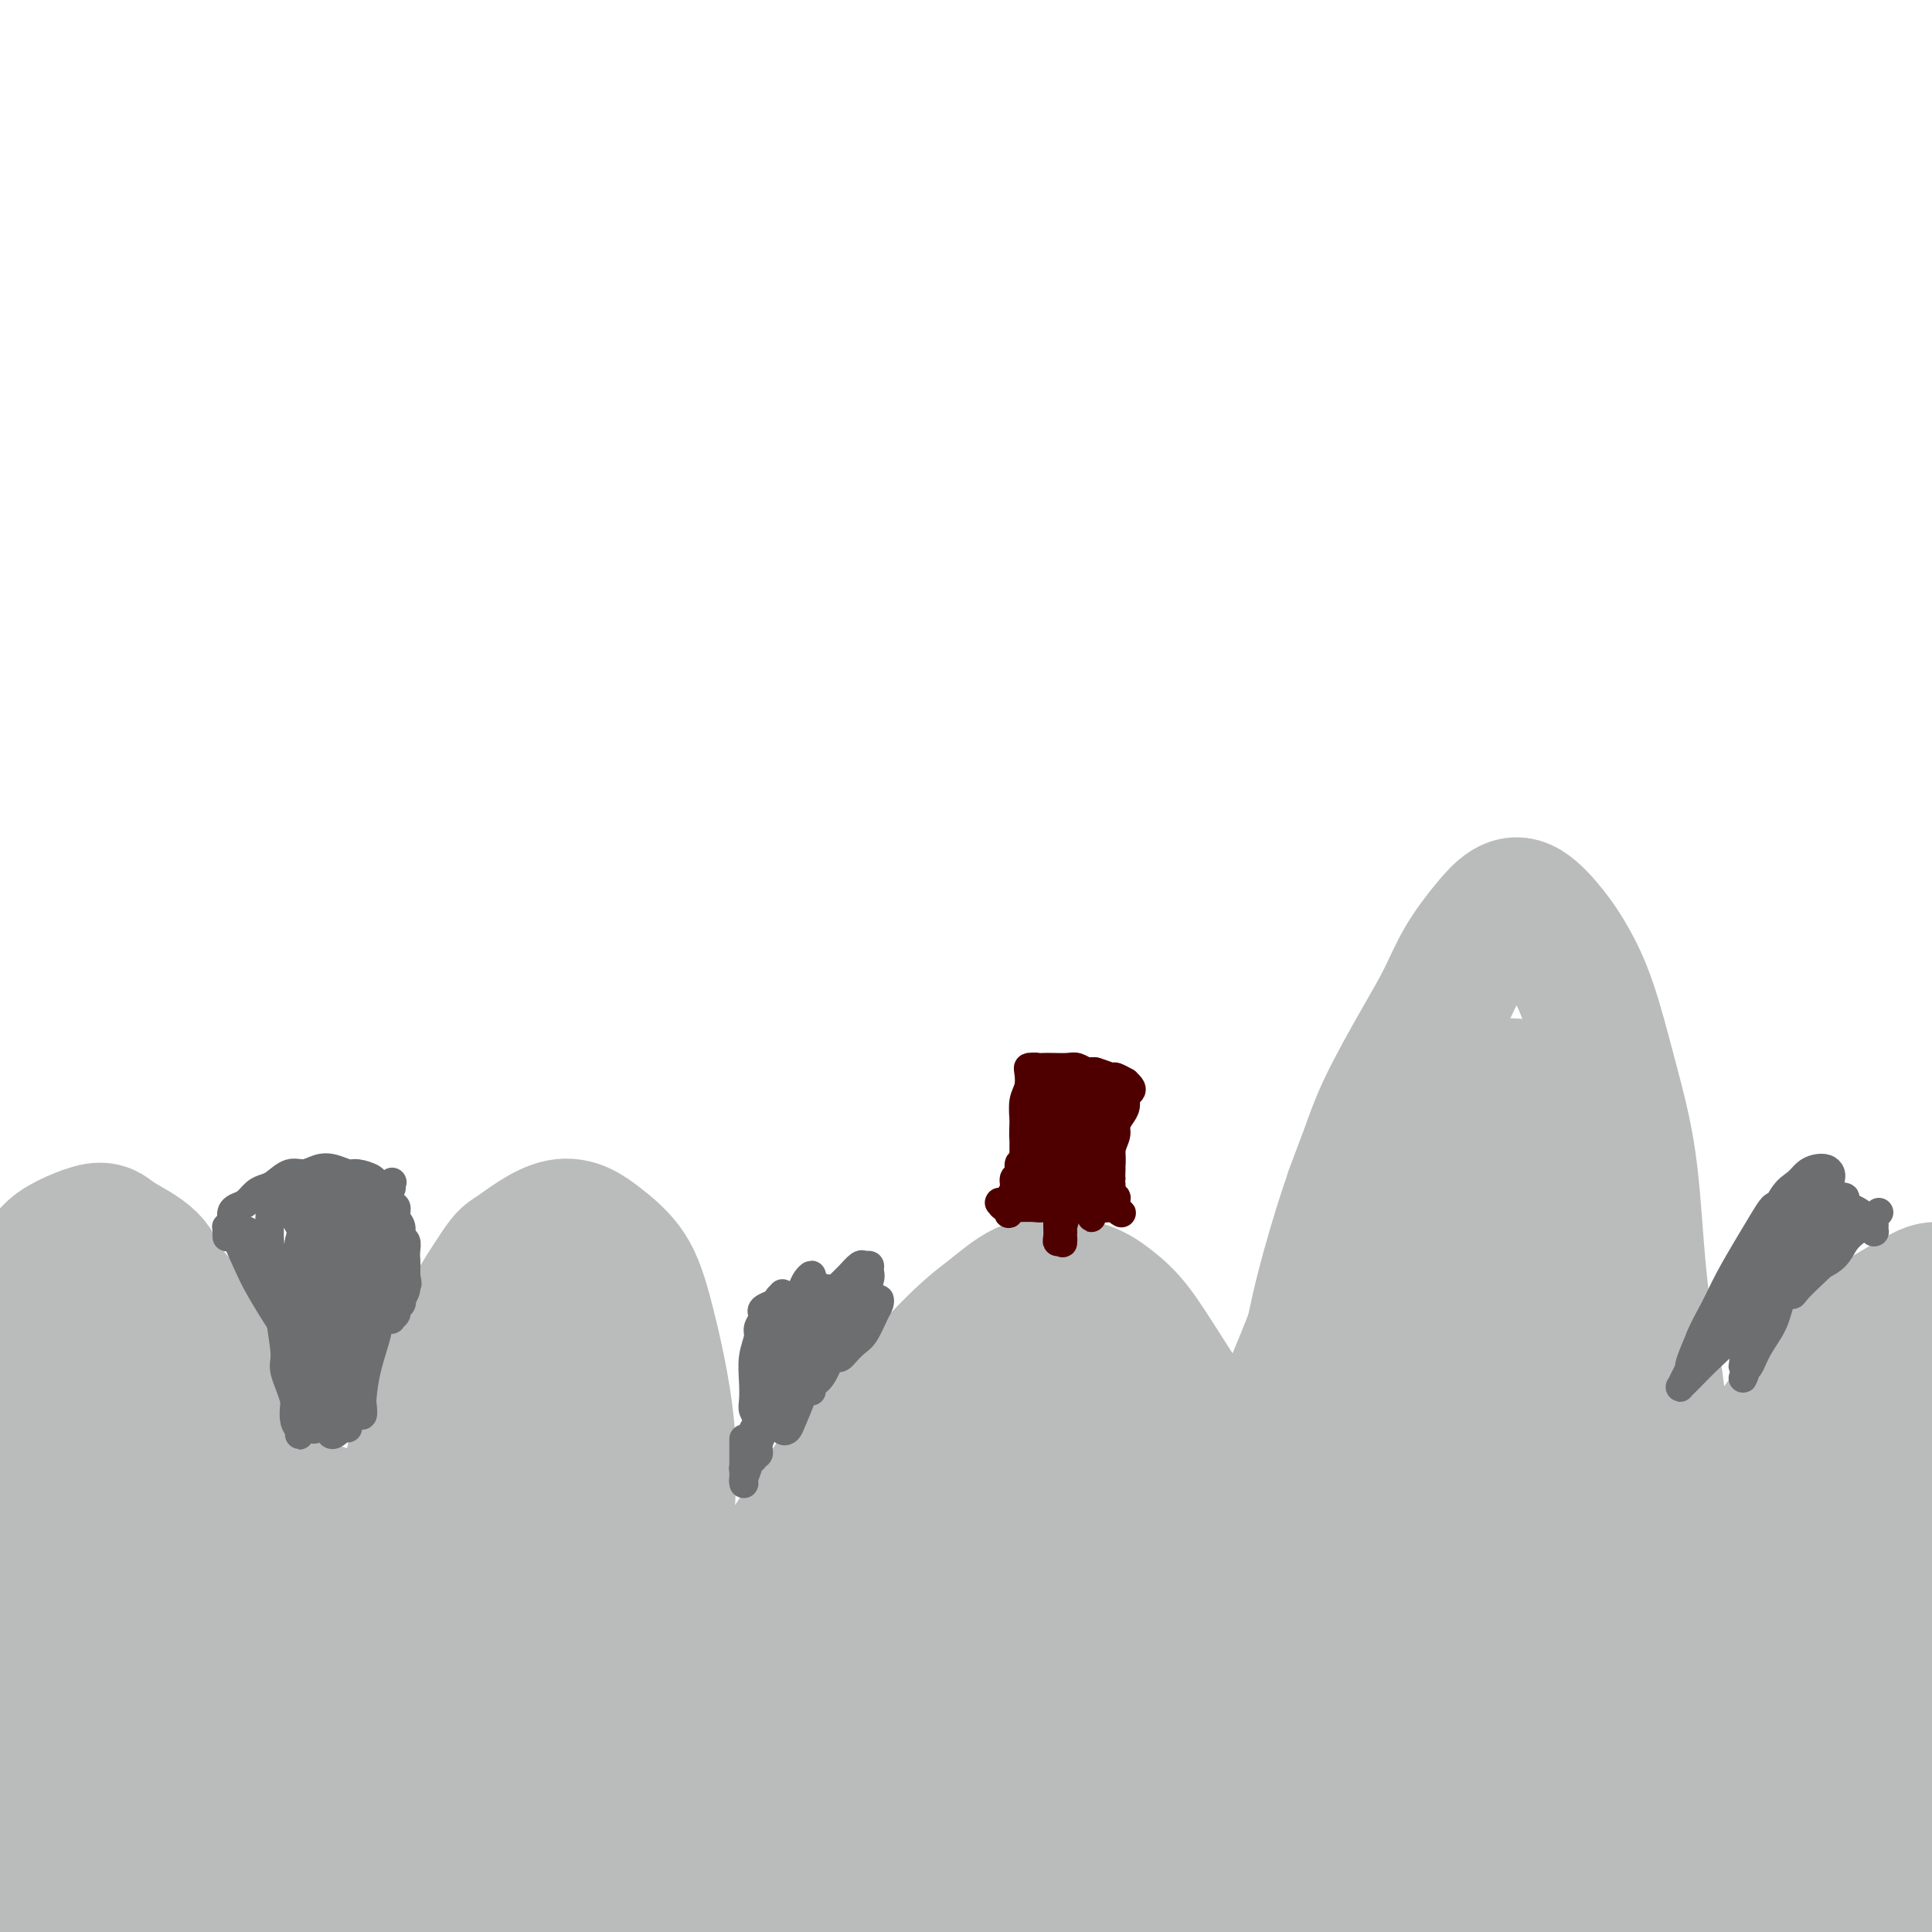 <svg viewBox='0 0 400 400' version='1.1' xmlns='http://www.w3.org/2000/svg' xmlns:xlink='http://www.w3.org/1999/xlink'><g fill='none' stroke='#BABBBB' stroke-width='4' stroke-linecap='round' stroke-linejoin='round'><path d='M8,330c0.056,-0.204 0.113,-0.408 0,0c-0.113,0.408 -0.394,1.430 0,2c0.394,0.570 1.464,0.690 2,1c0.536,0.310 0.539,0.810 1,1c0.461,0.190 1.380,0.071 2,0c0.620,-0.071 0.939,-0.094 1,0c0.061,0.094 -0.138,0.305 0,0c0.138,-0.305 0.611,-1.125 1,-3c0.389,-1.875 0.693,-4.806 1,-7c0.307,-2.194 0.619,-3.652 1,-5c0.381,-1.348 0.833,-2.586 1,-4c0.167,-1.414 0.048,-3.004 0,-4c-0.048,-0.996 -0.026,-1.397 0,-1c0.026,0.397 0.055,1.594 0,3c-0.055,1.406 -0.196,3.023 -1,7c-0.804,3.977 -2.272,10.316 -3,15c-0.728,4.684 -0.716,7.715 -1,14c-0.284,6.285 -0.863,15.825 -1,21c-0.137,5.175 0.169,5.985 0,9c-0.169,3.015 -0.813,8.233 -1,10c-0.187,1.767 0.081,0.082 0,-1c-0.081,-1.082 -0.512,-1.561 -1,-4c-0.488,-2.439 -1.033,-6.839 -2,-13c-0.967,-6.161 -2.357,-14.081 -3,-19c-0.643,-4.919 -0.540,-6.835 -1,-12c-0.460,-5.165 -1.483,-13.579 -2,-19c-0.517,-5.421 -0.529,-7.848 -1,-10c-0.471,-2.152 -1.403,-4.030 -2,-4c-0.597,0.030 -0.861,1.967 -1,4c-0.139,2.033 -0.153,4.163 0,9c0.153,4.837 0.472,12.382 1,19c0.528,6.618 1.264,12.309 2,18'/><path d='M1,357c0.697,11.201 1.440,14.203 2,18c0.560,3.797 0.938,8.388 2,12c1.062,3.612 2.807,6.244 4,7c1.193,0.756 1.835,-0.364 2,-1c0.165,-0.636 -0.148,-0.787 0,-1c0.148,-0.213 0.757,-0.490 1,-1c0.243,-0.510 0.122,-1.255 0,-2'/></g>
<g fill='none' stroke='#BABBBB' stroke-width='28' stroke-linecap='round' stroke-linejoin='round'><path d='M7,309c-0.496,-0.147 -0.991,-0.295 -2,0c-1.009,0.295 -2.530,1.032 -3,2c-0.470,0.968 0.111,2.165 1,6c0.889,3.835 2.087,10.306 3,16c0.913,5.694 1.541,10.609 2,16c0.459,5.391 0.747,11.256 0,18c-0.747,6.744 -2.530,14.365 -4,19c-1.470,4.635 -2.626,6.283 -4,8c-1.374,1.717 -2.965,3.501 -4,1c-1.035,-2.501 -1.515,-9.289 -1,-17c0.515,-7.711 2.023,-16.346 4,-25c1.977,-8.654 4.422,-17.326 7,-27c2.578,-9.674 5.288,-20.350 7,-27c1.712,-6.650 2.426,-9.274 3,-12c0.574,-2.726 1.009,-5.554 1,-6c-0.009,-0.446 -0.462,1.491 -1,5c-0.538,3.509 -1.162,8.591 -2,15c-0.838,6.409 -1.889,14.145 -3,26c-1.111,11.855 -2.282,27.828 -3,39c-0.718,11.172 -0.985,17.542 -1,23c-0.015,5.458 0.221,10.003 1,13c0.779,2.997 2.101,4.444 3,4c0.899,-0.444 1.374,-2.780 2,-5c0.626,-2.220 1.404,-4.325 3,-9c1.596,-4.675 4.011,-11.919 6,-18c1.989,-6.081 3.553,-10.997 5,-16c1.447,-5.003 2.777,-10.092 4,-16c1.223,-5.908 2.338,-12.635 3,-17c0.662,-4.365 0.871,-6.367 1,-8c0.129,-1.633 0.180,-2.895 0,-3c-0.180,-0.105 -0.590,0.948 -1,2'/><path d='M34,316c0.904,-4.927 -0.335,3.754 -1,9c-0.665,5.246 -0.756,7.055 -1,13c-0.244,5.945 -0.643,16.025 -1,23c-0.357,6.975 -0.674,10.846 -1,14c-0.326,3.154 -0.663,5.591 -1,7c-0.337,1.409 -0.675,1.789 -1,1c-0.325,-0.789 -0.637,-2.745 -1,-5c-0.363,-2.255 -0.776,-4.807 -1,-10c-0.224,-5.193 -0.259,-13.027 0,-19c0.259,-5.973 0.812,-10.085 1,-14c0.188,-3.915 0.012,-7.634 0,-11c-0.012,-3.366 0.141,-6.378 0,-8c-0.141,-1.622 -0.574,-1.855 -1,-2c-0.426,-0.145 -0.843,-0.202 -1,2c-0.157,2.202 -0.053,6.663 0,11c0.053,4.337 0.057,8.551 0,13c-0.057,4.449 -0.174,9.134 0,14c0.174,4.866 0.638,9.913 1,13c0.362,3.087 0.624,4.215 1,5c0.376,0.785 0.868,1.229 1,0c0.132,-1.229 -0.097,-4.129 0,-7c0.097,-2.871 0.519,-5.713 1,-9c0.481,-3.287 1.020,-7.020 1,-11c-0.020,-3.980 -0.599,-8.206 -1,-11c-0.401,-2.794 -0.624,-4.157 -1,-5c-0.376,-0.843 -0.905,-1.165 -2,-1c-1.095,0.165 -2.755,0.818 -4,2c-1.245,1.182 -2.076,2.894 -3,5c-0.924,2.106 -1.941,4.605 -3,7c-1.059,2.395 -2.160,4.684 -3,6c-0.840,1.316 -1.420,1.658 -2,2'/><path d='M11,350c-1.834,3.348 -0.917,1.720 -1,2c-0.083,0.280 -1.164,2.470 -2,4c-0.836,1.530 -1.428,2.399 -2,3c-0.572,0.601 -1.124,0.932 -2,1c-0.876,0.068 -2.077,-0.129 -3,-1c-0.923,-0.871 -1.569,-2.416 -2,-4c-0.431,-1.584 -0.648,-3.205 -1,-6c-0.352,-2.795 -0.841,-6.762 -1,-10c-0.159,-3.238 0.010,-5.745 0,-8c-0.010,-2.255 -0.200,-4.257 0,-8c0.200,-3.743 0.788,-9.228 1,-13c0.212,-3.772 0.046,-5.832 0,-8c-0.046,-2.168 0.028,-4.444 0,-7c-0.028,-2.556 -0.157,-5.391 0,-8c0.157,-2.609 0.599,-4.992 1,-7c0.401,-2.008 0.761,-3.641 2,-6c1.239,-2.359 3.357,-5.442 5,-8c1.643,-2.558 2.810,-4.590 4,-6c1.190,-1.410 2.402,-2.199 4,-3c1.598,-0.801 3.581,-1.614 5,-2c1.419,-0.386 2.272,-0.343 3,0c0.728,0.343 1.329,0.987 3,2c1.671,1.013 4.411,2.395 6,4c1.589,1.605 2.026,3.432 3,5c0.974,1.568 2.484,2.877 4,5c1.516,2.123 3.037,5.061 4,7c0.963,1.939 1.369,2.879 2,4c0.631,1.121 1.489,2.424 2,4c0.511,1.576 0.676,3.424 1,5c0.324,1.576 0.807,2.879 1,4c0.193,1.121 0.097,2.061 0,3'/><path d='M48,298c0.358,2.614 0.255,3.151 0,4c-0.255,0.849 -0.660,2.012 -1,3c-0.340,0.988 -0.614,1.802 -1,3c-0.386,1.198 -0.884,2.782 -1,4c-0.116,1.218 0.149,2.072 0,3c-0.149,0.928 -0.713,1.929 -1,3c-0.287,1.071 -0.297,2.211 0,3c0.297,0.789 0.902,1.229 1,2c0.098,0.771 -0.310,1.875 0,3c0.310,1.125 1.337,2.270 2,4c0.663,1.730 0.961,4.044 1,6c0.039,1.956 -0.183,3.554 0,7c0.183,3.446 0.770,8.739 1,13c0.230,4.261 0.103,7.490 0,11c-0.103,3.510 -0.182,7.302 0,11c0.182,3.698 0.624,7.300 1,10c0.376,2.700 0.686,4.496 1,6c0.314,1.504 0.632,2.716 1,4c0.368,1.284 0.787,2.640 1,3c0.213,0.360 0.219,-0.275 0,-1c-0.219,-0.725 -0.663,-1.540 -1,-5c-0.337,-3.460 -0.566,-9.564 -1,-15c-0.434,-5.436 -1.072,-10.204 -2,-15c-0.928,-4.796 -2.145,-9.621 -3,-17c-0.855,-7.379 -1.348,-17.312 -2,-25c-0.652,-7.688 -1.463,-13.131 -2,-18c-0.537,-4.869 -0.801,-9.164 -2,-13c-1.199,-3.836 -3.332,-7.214 -5,-9c-1.668,-1.786 -2.872,-1.981 -4,-2c-1.128,-0.019 -2.179,0.137 -3,2c-0.821,1.863 -1.410,5.431 -2,9'/><path d='M26,292c-0.923,3.772 -0.732,7.701 -1,12c-0.268,4.299 -0.997,8.969 -1,17c-0.003,8.031 0.720,19.424 1,28c0.280,8.576 0.118,14.334 0,20c-0.118,5.666 -0.190,11.239 0,16c0.190,4.761 0.643,8.711 1,11c0.357,2.289 0.617,2.918 1,3c0.383,0.082 0.890,-0.383 1,-2c0.110,-1.617 -0.177,-4.388 0,-8c0.177,-3.612 0.817,-8.066 1,-13c0.183,-4.934 -0.092,-10.347 0,-17c0.092,-6.653 0.552,-14.544 1,-20c0.448,-5.456 0.884,-8.476 1,-11c0.116,-2.524 -0.089,-4.552 0,-6c0.089,-1.448 0.471,-2.315 1,-2c0.529,0.315 1.205,1.813 2,4c0.795,2.187 1.708,5.063 3,11c1.292,5.937 2.961,14.934 4,23c1.039,8.066 1.447,15.202 2,22c0.553,6.798 1.250,13.258 2,19c0.750,5.742 1.552,10.765 2,13c0.448,2.235 0.541,1.680 1,1c0.459,-0.680 1.282,-1.486 2,-4c0.718,-2.514 1.329,-6.738 2,-11c0.671,-4.262 1.402,-8.563 2,-13c0.598,-4.437 1.062,-9.011 2,-15c0.938,-5.989 2.351,-13.395 3,-17c0.649,-3.605 0.535,-3.410 1,-4c0.465,-0.590 1.510,-1.967 2,-2c0.490,-0.033 0.426,1.276 1,3c0.574,1.724 1.787,3.862 3,6'/><path d='M66,356c0.993,2.771 1.474,5.198 2,9c0.526,3.802 1.095,8.980 1,15c-0.095,6.020 -0.855,12.882 -1,17c-0.145,4.118 0.326,5.493 0,9c-0.326,3.507 -1.449,9.144 -2,12c-0.551,2.856 -0.531,2.929 -1,4c-0.469,1.071 -1.428,3.141 -2,4c-0.572,0.859 -0.758,0.508 -1,0c-0.242,-0.508 -0.541,-1.175 -1,-2c-0.459,-0.825 -1.079,-1.810 -2,-4c-0.921,-2.190 -2.143,-5.586 -3,-9c-0.857,-3.414 -1.349,-6.847 -2,-10c-0.651,-3.153 -1.461,-6.026 -2,-12c-0.539,-5.974 -0.809,-15.049 -1,-20c-0.191,-4.951 -0.305,-5.778 0,-11c0.305,-5.222 1.029,-14.839 2,-22c0.971,-7.161 2.190,-11.866 3,-15c0.810,-3.134 1.212,-4.697 2,-6c0.788,-1.303 1.964,-2.348 3,-2c1.036,0.348 1.932,2.087 3,5c1.068,2.913 2.307,7.001 3,11c0.693,3.999 0.841,7.909 1,16c0.159,8.091 0.330,20.362 0,27c-0.330,6.638 -1.159,7.644 -2,13c-0.841,5.356 -1.693,15.063 -2,20c-0.307,4.937 -0.068,5.105 0,5c0.068,-0.105 -0.034,-0.481 0,-3c0.034,-2.519 0.205,-7.180 2,-16c1.795,-8.820 5.214,-21.798 7,-29c1.786,-7.202 1.939,-8.629 4,-16c2.061,-7.371 6.031,-20.685 10,-34'/><path d='M87,312c5.451,-20.209 7.577,-21.731 9,-24c1.423,-2.269 2.143,-5.284 3,-7c0.857,-1.716 1.850,-2.133 2,1c0.150,3.133 -0.542,9.816 -1,14c-0.458,4.184 -0.681,5.867 -2,13c-1.319,7.133 -3.733,19.715 -6,32c-2.267,12.285 -4.385,24.275 -6,31c-1.615,6.725 -2.725,8.187 -4,12c-1.275,3.813 -2.714,9.978 -4,13c-1.286,3.022 -2.419,2.902 -3,3c-0.581,0.098 -0.611,0.414 -1,-2c-0.389,-2.414 -1.136,-7.559 -1,-14c0.136,-6.441 1.154,-14.176 2,-21c0.846,-6.824 1.519,-12.735 2,-18c0.481,-5.265 0.770,-9.884 2,-16c1.230,-6.116 3.402,-13.728 5,-20c1.598,-6.272 2.624,-11.204 4,-16c1.376,-4.796 3.104,-9.456 6,-15c2.896,-5.544 6.960,-11.971 9,-15c2.040,-3.029 2.057,-2.661 4,-4c1.943,-1.339 5.814,-4.384 9,-5c3.186,-0.616 5.688,1.196 8,3c2.312,1.804 4.435,3.599 6,6c1.565,2.401 2.574,5.408 4,11c1.426,5.592 3.269,13.771 4,21c0.731,7.229 0.349,13.509 0,20c-0.349,6.491 -0.665,13.192 -1,23c-0.335,9.808 -0.688,22.722 -1,32c-0.312,9.278 -0.584,14.921 -1,21c-0.416,6.079 -0.976,12.594 -1,17c-0.024,4.406 0.488,6.703 1,9'/><path d='M135,417c-0.476,19.421 -0.166,6.974 0,2c0.166,-4.974 0.189,-2.474 0,-3c-0.189,-0.526 -0.589,-4.077 -1,-7c-0.411,-2.923 -0.833,-5.216 -1,-10c-0.167,-4.784 -0.081,-12.057 0,-20c0.081,-7.943 0.156,-16.556 0,-23c-0.156,-6.444 -0.542,-10.719 -1,-15c-0.458,-4.281 -0.987,-8.569 -2,-13c-1.013,-4.431 -2.509,-9.005 -4,-12c-1.491,-2.995 -2.975,-4.410 -4,-6c-1.025,-1.590 -1.590,-3.357 -3,-4c-1.410,-0.643 -3.664,-0.164 -5,0c-1.336,0.164 -1.755,0.014 -3,3c-1.245,2.986 -3.317,9.110 -5,15c-1.683,5.890 -2.977,11.548 -4,17c-1.023,5.452 -1.774,10.697 -3,18c-1.226,7.303 -2.928,16.662 -4,23c-1.072,6.338 -1.513,9.655 -2,12c-0.487,2.345 -1.019,3.717 -1,4c0.019,0.283 0.588,-0.523 1,-3c0.412,-2.477 0.667,-6.624 1,-11c0.333,-4.376 0.743,-8.980 2,-16c1.257,-7.020 3.360,-16.456 5,-26c1.640,-9.544 2.817,-19.198 4,-26c1.183,-6.802 2.371,-10.754 3,-14c0.629,-3.246 0.698,-5.786 1,-8c0.302,-2.214 0.838,-4.102 1,-5c0.162,-0.898 -0.049,-0.808 0,1c0.049,1.808 0.359,5.333 0,11c-0.359,5.667 -1.388,13.476 -2,21c-0.612,7.524 -0.806,14.762 -1,22'/><path d='M107,344c-0.190,12.345 0.836,15.706 1,22c0.164,6.294 -0.532,15.521 -1,20c-0.468,4.479 -0.707,4.210 -1,5c-0.293,0.790 -0.639,2.638 -1,2c-0.361,-0.638 -0.738,-3.761 -1,-6c-0.262,-2.239 -0.409,-3.593 0,-8c0.409,-4.407 1.374,-11.869 3,-22c1.626,-10.131 3.914,-22.933 5,-30c1.086,-7.067 0.972,-8.398 2,-14c1.028,-5.602 3.200,-15.474 4,-21c0.800,-5.526 0.230,-6.706 0,-8c-0.230,-1.294 -0.119,-2.702 0,-1c0.119,1.702 0.246,6.514 0,12c-0.246,5.486 -0.864,11.646 -1,19c-0.136,7.354 0.212,15.903 1,28c0.788,12.097 2.017,27.743 3,38c0.983,10.257 1.720,15.127 2,19c0.280,3.873 0.103,6.751 0,8c-0.103,1.249 -0.132,0.871 -1,-1c-0.868,-1.871 -2.573,-5.234 -4,-9c-1.427,-3.766 -2.574,-7.935 -4,-12c-1.426,-4.065 -3.131,-8.025 -5,-13c-1.869,-4.975 -3.901,-10.964 -6,-15c-2.099,-4.036 -4.263,-6.120 -6,-8c-1.737,-1.880 -3.047,-3.557 -5,-6c-1.953,-2.443 -4.551,-5.654 -6,-7c-1.449,-1.346 -1.750,-0.828 -3,-1c-1.250,-0.172 -3.448,-1.036 -5,-1c-1.552,0.036 -2.456,0.971 -3,2c-0.544,1.029 -0.727,2.151 -1,3c-0.273,0.849 -0.637,1.424 -1,2'/><path d='M73,341c-0.726,1.122 -0.039,0.427 0,0c0.039,-0.427 -0.568,-0.588 -1,-2c-0.432,-1.412 -0.689,-4.076 -1,-7c-0.311,-2.924 -0.674,-6.108 -1,-8c-0.326,-1.892 -0.613,-2.494 -1,-4c-0.387,-1.506 -0.874,-3.918 -1,-5c-0.126,-1.082 0.110,-0.835 0,-1c-0.110,-0.165 -0.566,-0.742 -1,-1c-0.434,-0.258 -0.845,-0.197 -1,0c-0.155,0.197 -0.053,0.528 0,1c0.053,0.472 0.056,1.083 0,2c-0.056,0.917 -0.172,2.141 0,3c0.172,0.859 0.632,1.354 1,2c0.368,0.646 0.642,1.442 1,2c0.358,0.558 0.799,0.876 1,1c0.201,0.124 0.163,0.053 0,0c-0.163,-0.053 -0.452,-0.087 -1,-1c-0.548,-0.913 -1.355,-2.704 -2,-4c-0.645,-1.296 -1.129,-2.097 -2,-3c-0.871,-0.903 -2.129,-1.907 -3,-3c-0.871,-1.093 -1.354,-2.275 -2,-3c-0.646,-0.725 -1.453,-0.993 -2,-1c-0.547,-0.007 -0.833,0.245 -1,1c-0.167,0.755 -0.213,2.011 0,3c0.213,0.989 0.687,1.711 1,3c0.313,1.289 0.466,3.145 1,4c0.534,0.855 1.450,0.710 2,1c0.550,0.290 0.735,1.016 1,1c0.265,-0.016 0.610,-0.774 1,-1c0.390,-0.226 0.826,0.078 1,0c0.174,-0.078 0.087,-0.539 0,-1'/><path d='M63,320c0.996,0.199 0.987,0.698 1,1c0.013,0.302 0.048,0.407 0,1c-0.048,0.593 -0.178,1.674 0,3c0.178,1.326 0.664,2.897 1,5c0.336,2.103 0.523,4.737 1,7c0.477,2.263 1.243,4.156 2,6c0.757,1.844 1.505,3.638 3,6c1.495,2.362 3.738,5.293 6,7c2.262,1.707 4.542,2.189 7,3c2.458,0.811 5.092,1.952 9,3c3.908,1.048 9.088,2.004 13,3c3.912,0.996 6.555,2.031 9,3c2.445,0.969 4.691,1.871 7,4c2.309,2.129 4.679,5.485 6,8c1.321,2.515 1.591,4.188 2,6c0.409,1.812 0.955,3.762 1,5c0.045,1.238 -0.411,1.763 -1,2c-0.589,0.237 -1.309,0.187 -2,-1c-0.691,-1.187 -1.352,-3.512 -2,-6c-0.648,-2.488 -1.284,-5.140 -2,-8c-0.716,-2.860 -1.513,-5.929 -2,-9c-0.487,-3.071 -0.664,-6.144 -1,-9c-0.336,-2.856 -0.832,-5.495 -1,-7c-0.168,-1.505 -0.006,-1.876 0,-2c0.006,-0.124 -0.142,-0.001 0,1c0.142,1.001 0.573,2.880 1,5c0.427,2.120 0.849,4.483 1,7c0.151,2.517 0.030,5.190 0,9c-0.030,3.810 0.030,8.756 0,12c-0.030,3.244 -0.152,4.784 0,6c0.152,1.216 0.576,2.108 1,3'/><path d='M123,394c0.691,6.151 0.918,1.029 1,-1c0.082,-2.029 0.018,-0.964 0,-1c-0.018,-0.036 0.009,-1.173 0,-2c-0.009,-0.827 -0.054,-1.343 0,-2c0.054,-0.657 0.207,-1.455 0,-2c-0.207,-0.545 -0.773,-0.837 -1,-1c-0.227,-0.163 -0.115,-0.197 0,0c0.115,0.197 0.232,0.627 0,1c-0.232,0.373 -0.812,0.691 -1,1c-0.188,0.309 0.016,0.609 0,1c-0.016,0.391 -0.252,0.875 0,1c0.252,0.125 0.992,-0.107 1,0c0.008,0.107 -0.715,0.552 -1,1c-0.285,0.448 -0.132,0.897 0,1c0.132,0.103 0.243,-0.141 0,0c-0.243,0.141 -0.839,0.668 -1,1c-0.161,0.332 0.112,0.470 0,1c-0.112,0.530 -0.608,1.452 -1,2c-0.392,0.548 -0.678,0.722 -1,1c-0.322,0.278 -0.678,0.659 -1,1c-0.322,0.341 -0.608,0.641 -1,1c-0.392,0.359 -0.890,0.776 -1,1c-0.110,0.224 0.167,0.256 0,0c-0.167,-0.256 -0.778,-0.801 -1,-1c-0.222,-0.199 -0.056,-0.053 0,0c0.056,0.053 0.000,0.014 0,0c-0.000,-0.014 0.055,-0.004 0,0c-0.055,0.004 -0.221,0.001 0,0c0.221,-0.001 0.829,-0.000 1,0c0.171,0.000 -0.094,0.000 0,0c0.094,-0.000 0.547,-0.000 1,0'/><path d='M117,398c-1.067,1.629 -0.233,-0.299 0,-1c0.233,-0.701 -0.135,-0.174 0,0c0.135,0.174 0.773,-0.006 1,0c0.227,0.006 0.043,0.198 0,0c-0.043,-0.198 0.055,-0.785 0,-1c-0.055,-0.215 -0.263,-0.058 0,0c0.263,0.058 0.999,0.015 1,0c0.001,-0.015 -0.732,-0.004 -1,0c-0.268,0.004 -0.072,0.001 0,0c0.072,-0.001 0.019,0.001 0,0c-0.019,-0.001 -0.005,-0.004 0,0c0.005,0.004 0.001,0.016 0,0c-0.001,-0.016 0.001,-0.061 0,0c-0.001,0.061 -0.004,0.228 0,0c0.004,-0.228 0.015,-0.850 0,-1c-0.015,-0.150 -0.056,0.171 0,0c0.056,-0.171 0.208,-0.833 0,-1c-0.208,-0.167 -0.774,0.162 -1,0c-0.226,-0.162 -0.110,-0.817 0,-1c0.110,-0.183 0.214,0.104 0,0c-0.214,-0.104 -0.745,-0.600 -1,-1c-0.255,-0.400 -0.236,-0.705 0,-1c0.236,-0.295 0.687,-0.581 1,-1c0.313,-0.419 0.489,-0.972 1,-2c0.511,-1.028 1.357,-2.533 2,-4c0.643,-1.467 1.081,-2.896 3,-6c1.919,-3.104 5.318,-7.881 8,-12c2.682,-4.119 4.647,-7.578 7,-11c2.353,-3.422 5.095,-6.806 9,-12c3.905,-5.194 8.973,-12.198 13,-18c4.027,-5.802 7.014,-10.401 10,-15'/><path d='M170,310c8.974,-12.829 7.907,-10.901 11,-14c3.093,-3.099 10.344,-11.224 15,-16c4.656,-4.776 6.716,-6.205 9,-8c2.284,-1.795 4.792,-3.958 7,-5c2.208,-1.042 4.116,-0.963 5,0c0.884,0.963 0.745,2.808 0,5c-0.745,2.192 -2.095,4.729 -5,10c-2.905,5.271 -7.365,13.275 -11,20c-3.635,6.725 -6.444,12.170 -10,18c-3.556,5.830 -7.858,12.043 -12,20c-4.142,7.957 -8.123,17.656 -11,24c-2.877,6.344 -4.649,9.331 -6,12c-1.351,2.669 -2.281,5.020 -3,6c-0.719,0.980 -1.226,0.588 -1,-1c0.226,-1.588 1.186,-4.374 2,-7c0.814,-2.626 1.483,-5.093 3,-10c1.517,-4.907 3.883,-12.255 6,-18c2.117,-5.745 3.984,-9.887 6,-14c2.016,-4.113 4.180,-8.197 7,-13c2.820,-4.803 6.297,-10.323 9,-14c2.703,-3.677 4.633,-5.510 6,-7c1.367,-1.490 2.171,-2.638 3,-3c0.829,-0.362 1.683,0.060 2,1c0.317,0.940 0.096,2.398 -1,6c-1.096,3.602 -3.068,9.349 -5,15c-1.932,5.651 -3.825,11.205 -6,18c-2.175,6.795 -4.633,14.829 -7,23c-2.367,8.171 -4.645,16.479 -7,25c-2.355,8.521 -4.788,17.256 -6,22c-1.212,4.744 -1.203,5.498 -1,5c0.203,-0.498 0.602,-2.249 1,-4'/><path d='M170,406c0.822,-3.077 2.375,-8.769 4,-14c1.625,-5.231 3.320,-10.002 5,-15c1.680,-4.998 3.346,-10.223 6,-18c2.654,-7.777 6.298,-18.106 9,-26c2.702,-7.894 4.464,-13.353 6,-18c1.536,-4.647 2.846,-8.481 4,-12c1.154,-3.519 2.152,-6.721 3,-8c0.848,-1.279 1.546,-0.634 2,0c0.454,0.634 0.663,1.256 1,4c0.337,2.744 0.803,7.611 1,13c0.197,5.389 0.124,11.300 0,17c-0.124,5.700 -0.299,11.187 0,19c0.299,7.813 1.073,17.950 2,24c0.927,6.050 2.006,8.013 3,10c0.994,1.987 1.901,3.998 3,5c1.099,1.002 2.389,0.996 3,0c0.611,-0.996 0.543,-2.980 1,-5c0.457,-2.020 1.439,-4.075 2,-9c0.561,-4.925 0.701,-12.721 1,-19c0.299,-6.279 0.757,-11.042 1,-16c0.243,-4.958 0.272,-10.111 0,-16c-0.272,-5.889 -0.845,-12.512 -1,-17c-0.155,-4.488 0.107,-6.840 0,-9c-0.107,-2.160 -0.585,-4.127 -1,-5c-0.415,-0.873 -0.768,-0.650 -1,1c-0.232,1.650 -0.343,4.729 0,8c0.343,3.271 1.142,6.736 2,14c0.858,7.264 1.776,18.329 3,27c1.224,8.671 2.752,14.950 4,21c1.248,6.050 2.214,11.871 3,16c0.786,4.129 1.393,6.564 2,9'/><path d='M238,387c1.411,7.159 0.439,2.057 0,0c-0.439,-2.057 -0.345,-1.071 -1,-4c-0.655,-2.929 -2.059,-9.775 -3,-16c-0.941,-6.225 -1.419,-11.829 -2,-18c-0.581,-6.171 -1.266,-12.909 -2,-21c-0.734,-8.091 -1.516,-17.534 -2,-24c-0.484,-6.466 -0.671,-9.956 -1,-13c-0.329,-3.044 -0.800,-5.641 -1,-7c-0.200,-1.359 -0.128,-1.480 0,0c0.128,1.480 0.312,4.561 1,8c0.688,3.439 1.879,7.238 3,14c1.121,6.762 2.173,16.489 3,24c0.827,7.511 1.431,12.807 2,18c0.569,5.193 1.104,10.282 1,16c-0.104,5.718 -0.845,12.066 -1,16c-0.155,3.934 0.278,5.455 0,7c-0.278,1.545 -1.267,3.116 -2,3c-0.733,-0.116 -1.209,-1.918 -2,-5c-0.791,-3.082 -1.897,-7.442 -3,-12c-1.103,-4.558 -2.202,-9.313 -3,-17c-0.798,-7.687 -1.294,-18.306 -2,-26c-0.706,-7.694 -1.621,-12.464 -2,-17c-0.379,-4.536 -0.221,-8.840 0,-13c0.221,-4.160 0.505,-8.178 1,-10c0.495,-1.822 1.200,-1.448 2,-1c0.800,0.448 1.696,0.971 3,4c1.304,3.029 3.018,8.563 5,13c1.982,4.437 4.232,7.777 6,12c1.768,4.223 3.053,9.329 5,16c1.947,6.671 4.556,14.906 6,21c1.444,6.094 1.722,10.047 2,14'/><path d='M251,369c2.048,9.489 0.667,7.712 0,9c-0.667,1.288 -0.620,5.641 -1,8c-0.380,2.359 -1.185,2.725 -2,3c-0.815,0.275 -1.638,0.461 -3,0c-1.362,-0.461 -3.262,-1.568 -5,-3c-1.738,-1.432 -3.312,-3.189 -5,-5c-1.688,-1.811 -3.488,-3.677 -6,-7c-2.512,-3.323 -5.736,-8.104 -8,-12c-2.264,-3.896 -3.568,-6.907 -5,-9c-1.432,-2.093 -2.993,-3.267 -5,-4c-2.007,-0.733 -4.462,-1.026 -6,0c-1.538,1.026 -2.159,3.371 -3,6c-0.841,2.629 -1.902,5.544 -3,11c-1.098,5.456 -2.234,13.454 -3,19c-0.766,5.546 -1.163,8.639 -2,12c-0.837,3.361 -2.115,6.989 -3,9c-0.885,2.011 -1.378,2.406 -2,2c-0.622,-0.406 -1.373,-1.612 -2,-3c-0.627,-1.388 -1.131,-2.959 -2,-6c-0.869,-3.041 -2.102,-7.554 -3,-11c-0.898,-3.446 -1.460,-5.826 -2,-8c-0.540,-2.174 -1.059,-4.141 -2,-6c-0.941,-1.859 -2.304,-3.609 -3,-4c-0.696,-0.391 -0.724,0.578 -1,1c-0.276,0.422 -0.801,0.299 -1,1c-0.199,0.701 -0.073,2.228 0,3c0.073,0.772 0.091,0.790 0,1c-0.091,0.210 -0.293,0.613 -1,1c-0.707,0.387 -1.921,0.758 -3,1c-1.079,0.242 -2.023,0.355 -3,1c-0.977,0.645 -1.989,1.823 -3,3'/><path d='M163,382c-2.705,3.290 -3.468,5.514 -4,8c-0.532,2.486 -0.835,5.233 -1,8c-0.165,2.767 -0.193,5.553 0,9c0.193,3.447 0.607,7.555 1,10c0.393,2.445 0.766,3.229 1,4c0.234,0.771 0.330,1.531 1,1c0.670,-0.531 1.913,-2.353 3,-5c1.087,-2.647 2.016,-6.120 3,-9c0.984,-2.880 2.023,-5.167 4,-9c1.977,-3.833 4.892,-9.213 7,-13c2.108,-3.787 3.409,-5.980 5,-8c1.591,-2.020 3.472,-3.866 6,-5c2.528,-1.134 5.702,-1.557 8,-1c2.298,0.557 3.719,2.093 5,4c1.281,1.907 2.423,4.186 4,7c1.577,2.814 3.589,6.165 5,9c1.411,2.835 2.223,5.155 3,7c0.777,1.845 1.521,3.215 2,4c0.479,0.785 0.692,0.985 1,1c0.308,0.015 0.710,-0.153 1,-1c0.290,-0.847 0.469,-2.372 0,-4c-0.469,-1.628 -1.584,-3.359 -2,-5c-0.416,-1.641 -0.133,-3.192 0,-4c0.133,-0.808 0.115,-0.873 0,-1c-0.115,-0.127 -0.327,-0.315 0,0c0.327,0.315 1.193,1.134 2,2c0.807,0.866 1.553,1.779 3,3c1.447,1.221 3.594,2.750 5,4c1.406,1.250 2.071,2.221 3,3c0.929,0.779 2.123,1.365 4,1c1.877,-0.365 4.439,-1.683 7,-3'/><path d='M240,399c2.757,-1.246 4.148,-3.359 6,-6c1.852,-2.641 4.164,-5.808 7,-10c2.836,-4.192 6.196,-9.408 9,-14c2.804,-4.592 5.054,-8.561 7,-12c1.946,-3.439 3.590,-6.349 5,-9c1.410,-2.651 2.587,-5.042 3,-6c0.413,-0.958 0.063,-0.482 0,0c-0.063,0.482 0.160,0.972 0,3c-0.160,2.028 -0.705,5.596 -1,9c-0.295,3.404 -0.342,6.646 -1,10c-0.658,3.354 -1.927,6.821 -3,11c-1.073,4.179 -1.949,9.070 -3,12c-1.051,2.930 -2.276,3.899 -3,5c-0.724,1.101 -0.946,2.334 -2,4c-1.054,1.666 -2.940,3.765 -4,5c-1.060,1.235 -1.296,1.607 -2,2c-0.704,0.393 -1.877,0.809 -3,1c-1.123,0.191 -2.196,0.158 -3,0c-0.804,-0.158 -1.338,-0.441 -2,-1c-0.662,-0.559 -1.451,-1.394 -2,-3c-0.549,-1.606 -0.856,-3.984 -1,-7c-0.144,-3.016 -0.123,-6.671 0,-10c0.123,-3.329 0.349,-6.332 1,-12c0.651,-5.668 1.728,-14.000 3,-21c1.272,-7.000 2.741,-12.668 4,-18c1.259,-5.332 2.310,-10.329 4,-17c1.690,-6.671 4.019,-15.017 6,-21c1.981,-5.983 3.613,-9.604 5,-13c1.387,-3.396 2.527,-6.568 4,-10c1.473,-3.432 3.278,-7.123 5,-10c1.722,-2.877 3.361,-4.938 5,-7'/><path d='M284,254c2.101,-2.956 2.353,-1.847 3,-1c0.647,0.847 1.691,1.433 2,2c0.309,0.567 -0.115,1.114 0,2c0.115,0.886 0.770,2.110 1,3c0.230,0.890 0.035,1.444 0,2c-0.035,0.556 0.089,1.112 0,2c-0.089,0.888 -0.391,2.108 -1,3c-0.609,0.892 -1.524,1.456 -2,2c-0.476,0.544 -0.513,1.070 -1,1c-0.487,-0.070 -1.425,-0.734 -2,-1c-0.575,-0.266 -0.788,-0.133 -1,0'/><path d='M212,274c-0.267,0.188 -0.535,0.376 -1,0c-0.465,-0.376 -1.129,-1.314 -1,-2c0.129,-0.686 1.051,-1.118 2,-2c0.949,-0.882 1.925,-2.215 3,-3c1.075,-0.785 2.250,-1.024 4,-1c1.750,0.024 4.075,0.310 6,1c1.925,0.690 3.451,1.782 5,3c1.549,1.218 3.121,2.561 5,5c1.879,2.439 4.064,5.973 6,9c1.936,3.027 3.623,5.548 5,8c1.377,2.452 2.444,4.834 4,9c1.556,4.166 3.600,10.117 5,15c1.400,4.883 2.156,8.697 3,12c0.844,3.303 1.775,6.096 3,10c1.225,3.904 2.745,8.919 4,13c1.255,4.081 2.245,7.230 3,10c0.755,2.770 1.275,5.163 2,8c0.725,2.837 1.655,6.118 2,8c0.345,1.882 0.103,2.365 0,3c-0.103,0.635 -0.068,1.422 0,2c0.068,0.578 0.169,0.948 0,1c-0.169,0.052 -0.609,-0.213 -1,0c-0.391,0.213 -0.735,0.904 -1,1c-0.265,0.096 -0.452,-0.404 -1,-1c-0.548,-0.596 -1.457,-1.290 -2,-2c-0.543,-0.710 -0.720,-1.437 -1,-2c-0.280,-0.563 -0.663,-0.963 -1,-2c-0.337,-1.037 -0.626,-2.711 -1,-4c-0.374,-1.289 -0.831,-2.193 -1,-4c-0.169,-1.807 -0.048,-4.516 0,-7c0.048,-2.484 0.024,-4.742 0,-7'/><path d='M263,355c-0.130,-4.812 0.546,-5.840 1,-9c0.454,-3.160 0.688,-8.450 1,-13c0.312,-4.550 0.704,-8.360 1,-12c0.296,-3.640 0.497,-7.110 1,-12c0.503,-4.890 1.306,-11.200 2,-16c0.694,-4.800 1.277,-8.090 2,-12c0.723,-3.910 1.585,-8.441 3,-14c1.415,-5.559 3.382,-12.147 5,-17c1.618,-4.853 2.885,-7.972 4,-11c1.115,-3.028 2.076,-5.965 4,-10c1.924,-4.035 4.811,-9.168 7,-13c2.189,-3.832 3.679,-6.361 5,-9c1.321,-2.639 2.471,-5.386 4,-8c1.529,-2.614 3.437,-5.094 5,-7c1.563,-1.906 2.781,-3.238 4,-4c1.219,-0.762 2.441,-0.953 4,0c1.559,0.953 3.457,3.051 5,5c1.543,1.949 2.731,3.751 4,6c1.269,2.249 2.618,4.947 4,9c1.382,4.053 2.798,9.463 4,14c1.202,4.537 2.190,8.203 3,12c0.810,3.797 1.443,7.725 2,14c0.557,6.275 1.038,14.898 2,22c0.962,7.102 2.405,12.685 3,18c0.595,5.315 0.342,10.362 1,17c0.658,6.638 2.227,14.867 3,21c0.773,6.133 0.751,10.171 1,14c0.249,3.829 0.768,7.449 1,12c0.232,4.551 0.178,10.033 0,14c-0.178,3.967 -0.479,6.419 -1,9c-0.521,2.581 -1.260,5.290 -2,8'/><path d='M346,383c-0.921,6.381 -1.722,6.833 -2,8c-0.278,1.167 -0.032,3.049 0,5c0.032,1.951 -0.149,3.970 0,5c0.149,1.030 0.628,1.071 1,1c0.372,-0.071 0.637,-0.252 1,-1c0.363,-0.748 0.823,-2.062 1,-4c0.177,-1.938 0.070,-4.500 0,-7c-0.070,-2.500 -0.104,-4.937 0,-7c0.104,-2.063 0.345,-3.753 0,-7c-0.345,-3.247 -1.274,-8.050 -2,-12c-0.726,-3.950 -1.247,-7.048 -2,-10c-0.753,-2.952 -1.737,-5.757 -3,-11c-1.263,-5.243 -2.804,-12.922 -4,-19c-1.196,-6.078 -2.049,-10.554 -3,-15c-0.951,-4.446 -2.002,-8.864 -3,-15c-0.998,-6.136 -1.943,-13.992 -3,-20c-1.057,-6.008 -2.226,-10.167 -3,-14c-0.774,-3.833 -1.153,-7.338 -2,-12c-0.847,-4.662 -2.161,-10.479 -3,-14c-0.839,-3.521 -1.203,-4.745 -2,-6c-0.797,-1.255 -2.028,-2.541 -3,-3c-0.972,-0.459 -1.687,-0.090 -2,2c-0.313,2.090 -0.225,5.901 0,10c0.225,4.099 0.586,8.487 1,17c0.414,8.513 0.883,21.151 1,32c0.117,10.849 -0.116,19.910 0,29c0.116,9.090 0.581,18.209 1,28c0.419,9.791 0.793,20.253 1,26c0.207,5.747 0.248,6.778 0,8c-0.248,1.222 -0.785,2.635 -1,2c-0.215,-0.635 -0.107,-3.317 0,-6'/><path d='M315,373c-0.332,-2.774 -0.662,-7.711 -1,-13c-0.338,-5.289 -0.685,-10.932 -1,-20c-0.315,-9.068 -0.599,-21.560 -1,-31c-0.401,-9.440 -0.919,-15.826 -1,-22c-0.081,-6.174 0.276,-12.136 0,-18c-0.276,-5.864 -1.183,-11.629 -2,-15c-0.817,-3.371 -1.542,-4.348 -2,-5c-0.458,-0.652 -0.647,-0.980 -1,2c-0.353,2.980 -0.868,9.266 -1,17c-0.132,7.734 0.120,16.916 0,26c-0.120,9.084 -0.612,18.071 -1,30c-0.388,11.929 -0.670,26.800 -1,36c-0.330,9.200 -0.706,12.728 -1,16c-0.294,3.272 -0.505,6.289 -1,8c-0.495,1.711 -1.273,2.118 -2,1c-0.727,-1.118 -1.403,-3.759 -2,-7c-0.597,-3.241 -1.117,-7.082 -2,-15c-0.883,-7.918 -2.130,-19.915 -3,-30c-0.870,-10.085 -1.363,-18.259 -2,-26c-0.637,-7.741 -1.419,-15.049 -3,-23c-1.581,-7.951 -3.962,-16.545 -5,-22c-1.038,-5.455 -0.732,-7.771 -1,-10c-0.268,-2.229 -1.111,-4.371 -1,-5c0.111,-0.629 1.177,0.254 2,3c0.823,2.746 1.402,7.356 2,13c0.598,5.644 1.215,12.321 2,22c0.785,9.679 1.738,22.359 2,32c0.262,9.641 -0.167,16.244 0,23c0.167,6.756 0.930,13.665 1,20c0.070,6.335 -0.551,12.096 -1,15c-0.449,2.904 -0.724,2.952 -1,3'/><path d='M287,378c-0.306,9.374 -0.570,2.308 -1,-3c-0.430,-5.308 -1.027,-8.860 -1,-16c0.027,-7.140 0.677,-17.869 1,-24c0.323,-6.131 0.319,-7.665 1,-13c0.681,-5.335 2.049,-14.472 3,-20c0.951,-5.528 1.487,-7.446 2,-9c0.513,-1.554 1.003,-2.745 1,-2c-0.003,0.745 -0.499,3.425 -1,8c-0.501,4.575 -1.007,11.044 -2,18c-0.993,6.956 -2.472,14.398 -4,27c-1.528,12.602 -3.104,30.365 -4,40c-0.896,9.635 -1.111,11.143 -1,16c0.111,4.857 0.549,13.065 1,17c0.451,3.935 0.917,3.598 2,3c1.083,-0.598 2.785,-1.456 4,-3c1.215,-1.544 1.943,-3.774 4,-9c2.057,-5.226 5.444,-13.448 8,-20c2.556,-6.552 4.282,-11.432 6,-16c1.718,-4.568 3.428,-8.823 5,-12c1.572,-3.177 3.007,-5.277 4,-6c0.993,-0.723 1.546,-0.069 2,1c0.454,1.069 0.811,2.554 1,6c0.189,3.446 0.211,8.855 0,13c-0.211,4.145 -0.654,7.028 -1,10c-0.346,2.972 -0.596,6.034 -1,9c-0.404,2.966 -0.962,5.836 -1,7c-0.038,1.164 0.446,0.621 1,0c0.554,-0.621 1.179,-1.321 3,-4c1.821,-2.679 4.836,-7.337 7,-11c2.164,-3.663 3.475,-6.332 5,-9c1.525,-2.668 3.262,-5.334 5,-8'/><path d='M336,368c3.922,-6.472 3.228,-6.651 3,-7c-0.228,-0.349 0.011,-0.869 0,-1c-0.011,-0.131 -0.272,0.128 -1,2c-0.728,1.872 -1.924,5.358 -3,9c-1.076,3.642 -2.033,7.439 -3,11c-0.967,3.561 -1.945,6.887 -4,12c-2.055,5.113 -5.187,12.013 -7,16c-1.813,3.987 -2.308,5.062 -3,6c-0.692,0.938 -1.581,1.738 -2,0c-0.419,-1.738 -0.367,-6.015 0,-10c0.367,-3.985 1.048,-7.679 2,-12c0.952,-4.321 2.174,-9.268 4,-15c1.826,-5.732 4.256,-12.249 6,-17c1.744,-4.751 2.803,-7.737 4,-10c1.197,-2.263 2.532,-3.803 3,-4c0.468,-0.197 0.068,0.950 0,3c-0.068,2.050 0.197,5.004 0,8c-0.197,2.996 -0.855,6.033 -2,12c-1.145,5.967 -2.775,14.863 -4,21c-1.225,6.137 -2.043,9.515 -3,13c-0.957,3.485 -2.053,7.077 -3,9c-0.947,1.923 -1.744,2.175 -2,2c-0.256,-0.175 0.029,-0.779 0,-2c-0.029,-1.221 -0.373,-3.060 0,-6c0.373,-2.940 1.463,-6.979 2,-10c0.537,-3.021 0.521,-5.022 1,-7c0.479,-1.978 1.451,-3.933 2,-5c0.549,-1.067 0.673,-1.245 1,-1c0.327,0.245 0.857,0.912 1,2c0.143,1.088 -0.102,2.597 0,4c0.102,1.403 0.551,2.702 1,4'/><path d='M329,395c0.447,1.953 0.063,2.334 0,3c-0.063,0.666 0.193,1.616 0,3c-0.193,1.384 -0.836,3.201 -1,4c-0.164,0.799 0.151,0.580 0,1c-0.151,0.420 -0.766,1.478 -1,2c-0.234,0.522 -0.086,0.508 0,0c0.086,-0.508 0.109,-1.508 0,-3c-0.109,-1.492 -0.349,-3.474 0,-6c0.349,-2.526 1.286,-5.595 2,-8c0.714,-2.405 1.205,-4.146 2,-6c0.795,-1.854 1.893,-3.822 3,-7c1.107,-3.178 2.223,-7.567 3,-10c0.777,-2.433 1.217,-2.909 2,-5c0.783,-2.091 1.911,-5.799 3,-9c1.089,-3.201 2.139,-5.897 3,-8c0.861,-2.103 1.531,-3.612 2,-5c0.469,-1.388 0.736,-2.655 1,-4c0.264,-1.345 0.524,-2.770 1,-4c0.476,-1.230 1.170,-2.267 2,-4c0.830,-1.733 1.798,-4.163 3,-7c1.202,-2.837 2.638,-6.081 4,-9c1.362,-2.919 2.650,-5.515 4,-8c1.350,-2.485 2.762,-4.861 5,-8c2.238,-3.139 5.300,-7.042 8,-10c2.700,-2.958 5.036,-4.970 7,-7c1.964,-2.030 3.554,-4.078 6,-6c2.446,-1.922 5.747,-3.717 8,-5c2.253,-1.283 3.460,-2.055 5,-2c1.540,0.055 3.415,0.938 5,2c1.585,1.062 2.882,2.303 4,5c1.118,2.697 2.059,6.848 3,11'/><path d='M413,285c0.841,3.411 1.444,6.440 2,11c0.556,4.560 1.065,10.651 1,18c-0.065,7.349 -0.703,15.956 -1,21c-0.297,5.044 -0.254,6.525 -1,11c-0.746,4.475 -2.280,11.944 -3,17c-0.720,5.056 -0.626,7.700 -1,10c-0.374,2.300 -1.217,4.257 -2,6c-0.783,1.743 -1.505,3.274 -2,4c-0.495,0.726 -0.761,0.649 -1,0c-0.239,-0.649 -0.449,-1.869 -1,-4c-0.551,-2.131 -1.443,-5.172 -2,-8c-0.557,-2.828 -0.778,-5.442 -1,-10c-0.222,-4.558 -0.444,-11.058 -1,-18c-0.556,-6.942 -1.444,-14.326 -2,-20c-0.556,-5.674 -0.779,-9.639 -1,-13c-0.221,-3.361 -0.442,-6.117 -1,-9c-0.558,-2.883 -1.455,-5.893 -2,-7c-0.545,-1.107 -0.738,-0.311 -1,0c-0.262,0.311 -0.593,0.138 -1,3c-0.407,2.862 -0.890,8.758 -1,15c-0.110,6.242 0.153,12.831 0,20c-0.153,7.169 -0.723,14.919 -1,23c-0.277,8.081 -0.259,16.494 -1,26c-0.741,9.506 -2.239,20.105 -3,27c-0.761,6.895 -0.786,10.087 -1,12c-0.214,1.913 -0.616,2.546 -1,1c-0.384,-1.546 -0.749,-5.271 -1,-9c-0.251,-3.729 -0.387,-7.464 0,-15c0.387,-7.536 1.296,-18.875 2,-28c0.704,-9.125 1.201,-16.036 2,-23c0.799,-6.964 1.899,-13.982 3,-21'/><path d='M390,325c1.911,-15.802 3.188,-19.309 4,-22c0.812,-2.691 1.158,-4.568 1,-7c-0.158,-2.432 -0.818,-5.420 -1,-6c-0.182,-0.580 0.116,1.249 0,3c-0.116,1.751 -0.647,3.425 -1,8c-0.353,4.575 -0.529,12.051 -1,20c-0.471,7.949 -1.238,16.370 -2,23c-0.762,6.630 -1.521,11.468 -2,16c-0.479,4.532 -0.679,8.758 -1,12c-0.321,3.242 -0.765,5.501 -1,7c-0.235,1.499 -0.262,2.238 0,2c0.262,-0.238 0.813,-1.452 1,-3c0.187,-1.548 0.010,-3.431 0,-8c-0.010,-4.569 0.147,-11.826 0,-18c-0.147,-6.174 -0.598,-11.265 -1,-16c-0.402,-4.735 -0.756,-9.114 -2,-14c-1.244,-4.886 -3.380,-10.281 -5,-13c-1.620,-2.719 -2.725,-2.764 -4,-3c-1.275,-0.236 -2.721,-0.665 -4,1c-1.279,1.665 -2.391,5.422 -3,10c-0.609,4.578 -0.717,9.976 -1,16c-0.283,6.024 -0.743,12.672 -1,19c-0.257,6.328 -0.312,12.334 0,18c0.312,5.666 0.990,10.992 2,14c1.010,3.008 2.353,3.698 3,4c0.647,0.302 0.600,0.215 1,-1c0.400,-1.215 1.248,-3.558 2,-6c0.752,-2.442 1.408,-4.985 2,-8c0.592,-3.015 1.121,-6.504 2,-11c0.879,-4.496 2.108,-9.999 3,-15c0.892,-5.001 1.446,-9.501 2,-14'/><path d='M383,333c1.872,-9.128 0.552,-4.449 0,-4c-0.552,0.449 -0.336,-3.332 -1,-5c-0.664,-1.668 -2.208,-1.224 -3,-1c-0.792,0.224 -0.830,0.230 -2,2c-1.170,1.770 -3.470,5.306 -5,9c-1.530,3.694 -2.288,7.545 -4,15c-1.712,7.455 -4.378,18.513 -6,26c-1.622,7.487 -2.200,11.402 -3,15c-0.800,3.598 -1.823,6.879 -2,8c-0.177,1.121 0.491,0.084 1,-1c0.509,-1.084 0.859,-2.213 2,-6c1.141,-3.787 3.074,-10.233 4,-14c0.926,-3.767 0.846,-4.856 2,-10c1.154,-5.144 3.541,-14.343 5,-21c1.459,-6.657 1.989,-10.771 2,-13c0.011,-2.229 -0.497,-2.571 -1,-2c-0.503,0.571 -1.001,2.056 -2,6c-0.999,3.944 -2.501,10.346 -3,14c-0.499,3.654 0.003,4.559 0,9c-0.003,4.441 -0.511,12.416 -1,18c-0.489,5.584 -0.959,8.775 -1,11c-0.041,2.225 0.346,3.483 1,3c0.654,-0.483 1.575,-2.705 2,-5c0.425,-2.295 0.352,-4.661 0,-8c-0.352,-3.339 -0.985,-7.652 -2,-11c-1.015,-3.348 -2.411,-5.733 -4,-8c-1.589,-2.267 -3.371,-4.417 -5,-6c-1.629,-1.583 -3.107,-2.600 -5,-3c-1.893,-0.400 -4.202,-0.185 -6,2c-1.798,2.185 -3.085,6.338 -4,10c-0.915,3.662 -1.457,6.831 -2,10'/><path d='M340,373c-0.931,4.681 -0.260,6.385 0,9c0.260,2.615 0.109,6.143 0,8c-0.109,1.857 -0.177,2.045 0,2c0.177,-0.045 0.598,-0.322 1,-1c0.402,-0.678 0.784,-1.756 1,-3c0.216,-1.244 0.264,-2.653 0,-5c-0.264,-2.347 -0.840,-5.632 -1,-7c-0.160,-1.368 0.097,-0.819 0,-1c-0.097,-0.181 -0.549,-1.090 -1,-2'/></g>
<g fill='none' stroke='#6D6E70' stroke-width='6' stroke-linecap='round' stroke-linejoin='round'><path d='M160,270c0.224,-0.087 0.448,-0.175 0,0c-0.448,0.175 -1.569,0.612 -2,1c-0.431,0.388 -0.172,0.728 0,1c0.172,0.272 0.256,0.477 0,1c-0.256,0.523 -0.853,1.365 -1,2c-0.147,0.635 0.156,1.062 0,2c-0.156,0.938 -0.770,2.387 -1,4c-0.230,1.613 -0.076,3.389 0,5c0.076,1.611 0.073,3.055 0,4c-0.073,0.945 -0.216,1.389 0,2c0.216,0.611 0.790,1.387 1,2c0.210,0.613 0.057,1.062 0,1c-0.057,-0.062 -0.016,-0.635 0,-1c0.016,-0.365 0.008,-0.522 0,-1c-0.008,-0.478 -0.016,-1.276 0,-2c0.016,-0.724 0.057,-1.375 0,-2c-0.057,-0.625 -0.211,-1.223 0,-2c0.211,-0.777 0.789,-1.734 1,-2c0.211,-0.266 0.057,0.158 0,0c-0.057,-0.158 -0.015,-0.899 0,-1c0.015,-0.101 0.005,0.437 0,1c-0.005,0.563 -0.005,1.151 0,2c0.005,0.849 0.017,1.958 0,3c-0.017,1.042 -0.061,2.015 0,3c0.061,0.985 0.227,1.981 0,3c-0.227,1.019 -0.845,2.060 -1,3c-0.155,0.940 0.155,1.780 0,2c-0.155,0.220 -0.773,-0.178 -1,0c-0.227,0.178 -0.061,0.933 0,1c0.061,0.067 0.017,-0.552 0,-1c-0.017,-0.448 -0.009,-0.724 0,-1'/><path d='M156,300c-0.287,2.531 -1.005,-0.640 -1,-2c0.005,-1.360 0.735,-0.909 1,-1c0.265,-0.091 0.067,-0.725 0,-1c-0.067,-0.275 -0.004,-0.190 0,0c0.004,0.190 -0.050,0.484 0,1c0.050,0.516 0.206,1.252 0,2c-0.206,0.748 -0.773,1.507 -1,2c-0.227,0.493 -0.113,0.721 0,1c0.113,0.279 0.227,0.608 0,1c-0.227,0.392 -0.793,0.848 -1,1c-0.207,0.152 -0.056,-0.001 0,0c0.056,0.001 0.015,0.154 0,0c-0.015,-0.154 -0.004,-0.615 0,-1c0.004,-0.385 0.001,-0.695 0,-1c-0.001,-0.305 -0.000,-0.604 0,-1c0.000,-0.396 0.000,-0.890 0,-1c-0.000,-0.110 -0.000,0.163 0,0c0.000,-0.163 0.000,-0.761 0,-1c-0.000,-0.239 -0.000,-0.117 0,0c0.000,0.117 0.000,0.229 0,0c-0.000,-0.229 -0.000,-0.799 0,-1c0.000,-0.201 0.000,-0.034 0,0c-0.000,0.034 -0.000,-0.064 0,0c0.000,0.064 0.000,0.291 0,1c-0.000,0.709 -0.001,1.901 0,3c0.001,1.099 0.003,2.106 0,3c-0.003,0.894 -0.012,1.676 0,2c0.012,0.324 0.044,0.190 0,0c-0.044,-0.190 -0.166,-0.436 0,-1c0.166,-0.564 0.619,-1.447 1,-3c0.381,-1.553 0.691,-3.777 1,-6'/><path d='M156,297c0.549,-1.936 0.921,-2.776 1,-4c0.079,-1.224 -0.134,-2.832 0,-5c0.134,-2.168 0.614,-4.896 1,-7c0.386,-2.104 0.678,-3.582 1,-5c0.322,-1.418 0.675,-2.774 1,-4c0.325,-1.226 0.623,-2.323 1,-3c0.377,-0.677 0.833,-0.935 1,-1c0.167,-0.065 0.045,0.064 0,0c-0.045,-0.064 -0.011,-0.321 0,0c0.011,0.321 0.001,1.221 0,2c-0.001,0.779 0.007,1.438 0,3c-0.007,1.562 -0.030,4.027 0,6c0.030,1.973 0.113,3.455 0,5c-0.113,1.545 -0.424,3.153 -1,5c-0.576,1.847 -1.419,3.934 -2,5c-0.581,1.066 -0.900,1.113 -1,1c-0.100,-0.113 0.018,-0.386 0,-1c-0.018,-0.614 -0.171,-1.570 0,-3c0.171,-1.430 0.665,-3.335 1,-5c0.335,-1.665 0.509,-3.090 1,-5c0.491,-1.910 1.298,-4.306 2,-6c0.702,-1.694 1.297,-2.686 2,-4c0.703,-1.314 1.513,-2.951 2,-4c0.487,-1.049 0.652,-1.512 1,-2c0.348,-0.488 0.878,-1.003 1,-1c0.122,0.003 -0.163,0.522 0,1c0.163,0.478 0.776,0.915 1,1c0.224,0.085 0.060,-0.184 0,0c-0.060,0.184 -0.016,0.819 0,1c0.016,0.181 0.005,-0.091 0,0c-0.005,0.091 -0.002,0.546 0,1'/><path d='M169,268c0.145,0.753 0.009,0.635 0,1c-0.009,0.365 0.110,1.213 0,2c-0.110,0.787 -0.449,1.515 -1,2c-0.551,0.485 -1.313,0.728 -2,2c-0.687,1.272 -1.298,3.573 -2,5c-0.702,1.427 -1.494,1.980 -2,3c-0.506,1.020 -0.725,2.506 -1,4c-0.275,1.494 -0.606,2.997 -1,4c-0.394,1.003 -0.849,1.505 -1,2c-0.151,0.495 0.004,0.982 0,1c-0.004,0.018 -0.167,-0.434 0,-1c0.167,-0.566 0.663,-1.246 1,-2c0.337,-0.754 0.514,-1.584 1,-3c0.486,-1.416 1.282,-3.419 2,-5c0.718,-1.581 1.359,-2.738 2,-4c0.641,-1.262 1.282,-2.627 2,-4c0.718,-1.373 1.513,-2.754 2,-4c0.487,-1.246 0.667,-2.356 1,-3c0.333,-0.644 0.819,-0.823 1,-1c0.181,-0.177 0.057,-0.353 0,0c-0.057,0.353 -0.045,1.233 0,2c0.045,0.767 0.125,1.420 0,3c-0.125,1.580 -0.453,4.087 -1,6c-0.547,1.913 -1.313,3.232 -2,5c-0.687,1.768 -1.295,3.985 -2,6c-0.705,2.015 -1.506,3.828 -2,5c-0.494,1.172 -0.679,1.704 -1,2c-0.321,0.296 -0.777,0.358 -1,0c-0.223,-0.358 -0.214,-1.135 0,-2c0.214,-0.865 0.633,-1.819 1,-3c0.367,-1.181 0.684,-2.591 1,-4'/><path d='M164,287c0.893,-2.550 2.124,-4.425 3,-6c0.876,-1.575 1.397,-2.850 2,-4c0.603,-1.150 1.286,-2.174 2,-3c0.714,-0.826 1.457,-1.456 2,-2c0.543,-0.544 0.887,-1.004 1,-1c0.113,0.004 -0.004,0.473 0,1c0.004,0.527 0.128,1.114 0,2c-0.128,0.886 -0.509,2.071 -1,3c-0.491,0.929 -1.092,1.602 -2,3c-0.908,1.398 -2.125,3.519 -3,5c-0.875,1.481 -1.410,2.320 -2,3c-0.590,0.680 -1.235,1.201 -2,2c-0.765,0.799 -1.648,1.876 -2,2c-0.352,0.124 -0.171,-0.706 0,-1c0.171,-0.294 0.332,-0.054 1,-1c0.668,-0.946 1.841,-3.078 3,-5c1.159,-1.922 2.303,-3.633 3,-5c0.697,-1.367 0.947,-2.391 2,-4c1.053,-1.609 2.909,-3.802 4,-5c1.091,-1.198 1.415,-1.402 2,-2c0.585,-0.598 1.429,-1.591 2,-2c0.571,-0.409 0.869,-0.234 1,0c0.131,0.234 0.096,0.527 0,1c-0.096,0.473 -0.253,1.124 -1,2c-0.747,0.876 -2.084,1.975 -3,3c-0.916,1.025 -1.412,1.974 -2,3c-0.588,1.026 -1.268,2.129 -2,3c-0.732,0.871 -1.516,1.512 -2,2c-0.484,0.488 -0.669,0.824 -1,1c-0.331,0.176 -0.809,0.193 -1,0c-0.191,-0.193 -0.096,-0.597 0,-1'/><path d='M168,281c-1.766,2.032 -0.680,0.112 0,-1c0.680,-1.112 0.952,-1.416 1,-2c0.048,-0.584 -0.130,-1.449 0,-2c0.130,-0.551 0.569,-0.790 1,-1c0.431,-0.210 0.855,-0.393 1,-1c0.145,-0.607 0.011,-1.638 0,-2c-0.011,-0.362 0.099,-0.056 0,0c-0.099,0.056 -0.408,-0.139 -1,0c-0.592,0.139 -1.467,0.613 -2,1c-0.533,0.387 -0.726,0.687 -1,1c-0.274,0.313 -0.631,0.638 -1,1c-0.369,0.362 -0.749,0.761 -1,1c-0.251,0.239 -0.373,0.317 0,0c0.373,-0.317 1.240,-1.029 2,-2c0.760,-0.971 1.412,-2.201 2,-3c0.588,-0.799 1.113,-1.166 2,-2c0.887,-0.834 2.136,-2.133 3,-3c0.864,-0.867 1.341,-1.302 2,-2c0.659,-0.698 1.499,-1.660 2,-2c0.501,-0.340 0.664,-0.058 1,0c0.336,0.058 0.844,-0.108 1,0c0.156,0.108 -0.041,0.489 0,1c0.041,0.511 0.320,1.151 0,2c-0.320,0.849 -1.240,1.908 -2,3c-0.760,1.092 -1.359,2.217 -2,3c-0.641,0.783 -1.325,1.223 -2,2c-0.675,0.777 -1.341,1.891 -2,3c-0.659,1.109 -1.311,2.215 -2,3c-0.689,0.785 -1.416,1.250 -2,2c-0.584,0.750 -1.024,1.786 -1,2c0.024,0.214 0.512,-0.393 1,-1'/><path d='M168,282c-1.726,2.317 -0.040,-0.391 1,-2c1.040,-1.609 1.434,-2.118 2,-3c0.566,-0.882 1.304,-2.135 2,-3c0.696,-0.865 1.350,-1.340 2,-2c0.650,-0.660 1.296,-1.506 2,-2c0.704,-0.494 1.466,-0.637 2,-1c0.534,-0.363 0.841,-0.945 1,-1c0.159,-0.055 0.170,0.418 0,1c-0.170,0.582 -0.520,1.275 -1,2c-0.480,0.725 -1.089,1.483 -2,3c-0.911,1.517 -2.125,3.794 -3,5c-0.875,1.206 -1.413,1.340 -2,2c-0.587,0.660 -1.223,1.847 -2,3c-0.777,1.153 -1.694,2.272 -2,3c-0.306,0.728 -0.000,1.067 0,1c0.000,-0.067 -0.306,-0.538 0,-1c0.306,-0.462 1.222,-0.915 2,-2c0.778,-1.085 1.416,-2.801 2,-4c0.584,-1.199 1.113,-1.881 2,-3c0.887,-1.119 2.133,-2.675 3,-4c0.867,-1.325 1.354,-2.418 2,-3c0.646,-0.582 1.449,-0.654 2,-1c0.551,-0.346 0.850,-0.966 1,-1c0.150,-0.034 0.153,0.519 0,1c-0.153,0.481 -0.461,0.889 -1,2c-0.539,1.111 -1.310,2.925 -2,4c-0.690,1.075 -1.298,1.409 -2,2c-0.702,0.591 -1.497,1.437 -2,2c-0.503,0.563 -0.712,0.844 -1,1c-0.288,0.156 -0.654,0.187 -1,0c-0.346,-0.187 -0.673,-0.594 -1,-1'/><path d='M172,280c-1.363,1.099 0.231,-1.654 1,-3c0.769,-1.346 0.715,-1.284 1,-2c0.285,-0.716 0.911,-2.209 1,-3c0.089,-0.791 -0.358,-0.881 -1,-1c-0.642,-0.119 -1.478,-0.266 -2,0c-0.522,0.266 -0.728,0.944 -2,2c-1.272,1.056 -3.609,2.489 -5,3c-1.391,0.511 -1.836,0.099 -2,0c-0.164,-0.099 -0.047,0.115 0,0c0.047,-0.115 0.023,-0.557 0,-1'/><path d='M47,256c0.002,0.081 0.004,0.163 0,0c-0.004,-0.163 -0.015,-0.569 0,-1c0.015,-0.431 0.057,-0.885 0,-1c-0.057,-0.115 -0.212,0.110 0,0c0.212,-0.110 0.791,-0.555 1,-1c0.209,-0.445 0.048,-0.892 0,-1c-0.048,-0.108 0.017,0.122 0,0c-0.017,-0.122 -0.118,-0.596 0,-1c0.118,-0.404 0.453,-0.737 1,-1c0.547,-0.263 1.304,-0.457 2,-1c0.696,-0.543 1.330,-1.437 2,-2c0.670,-0.563 1.376,-0.795 2,-1c0.624,-0.205 1.167,-0.382 2,-1c0.833,-0.618 1.956,-1.678 3,-2c1.044,-0.322 2.007,0.095 3,0c0.993,-0.095 2.014,-0.702 3,-1c0.986,-0.298 1.937,-0.287 3,0c1.063,0.287 2.239,0.848 3,1c0.761,0.152 1.107,-0.106 2,0c0.893,0.106 2.334,0.577 3,1c0.666,0.423 0.555,0.799 1,1c0.445,0.201 1.444,0.228 2,1c0.556,0.772 0.670,2.291 1,3c0.330,0.709 0.877,0.609 1,1c0.123,0.391 -0.177,1.273 0,2c0.177,0.727 0.832,1.298 1,2c0.168,0.702 -0.151,1.535 0,2c0.151,0.465 0.773,0.561 1,1c0.227,0.439 0.061,1.221 0,2c-0.061,0.779 -0.016,1.556 0,2c0.016,0.444 0.005,0.555 0,1c-0.005,0.445 -0.002,1.222 0,2'/><path d='M84,264c0.603,2.980 0.110,1.428 0,1c-0.110,-0.428 0.163,0.266 0,1c-0.163,0.734 -0.760,1.506 -1,2c-0.240,0.494 -0.121,0.710 0,1c0.121,0.290 0.244,0.653 0,1c-0.244,0.347 -0.854,0.678 -1,1c-0.146,0.322 0.172,0.635 0,1c-0.172,0.365 -0.835,0.783 -1,1c-0.165,0.217 0.166,0.233 0,0c-0.166,-0.233 -0.830,-0.713 -1,-1c-0.170,-0.287 0.154,-0.379 0,-1c-0.154,-0.621 -0.788,-1.770 -1,-3c-0.212,-1.230 -0.004,-2.542 0,-4c0.004,-1.458 -0.195,-3.060 0,-5c0.195,-1.940 0.784,-4.216 1,-6c0.216,-1.784 0.059,-3.077 0,-4c-0.059,-0.923 -0.019,-1.477 0,-2c0.019,-0.523 0.016,-1.015 0,-1c-0.016,0.015 -0.045,0.536 0,1c0.045,0.464 0.164,0.872 0,2c-0.164,1.128 -0.612,2.977 -1,5c-0.388,2.023 -0.716,4.222 -1,6c-0.284,1.778 -0.525,3.136 -1,6c-0.475,2.864 -1.185,7.234 -2,10c-0.815,2.766 -1.736,3.929 -2,5c-0.264,1.071 0.128,2.052 0,3c-0.128,0.948 -0.777,1.865 -1,2c-0.223,0.135 -0.018,-0.510 0,-1c0.018,-0.490 -0.149,-0.824 0,-2c0.149,-1.176 0.614,-3.193 1,-5c0.386,-1.807 0.693,-3.403 1,-5'/><path d='M74,273c0.277,-2.728 0.470,-4.048 1,-6c0.530,-1.952 1.396,-4.535 2,-6c0.604,-1.465 0.944,-1.811 1,-2c0.056,-0.189 -0.174,-0.220 0,0c0.174,0.220 0.751,0.690 1,2c0.249,1.310 0.169,3.459 0,5c-0.169,1.541 -0.427,2.473 -1,5c-0.573,2.527 -1.460,6.648 -2,9c-0.540,2.352 -0.734,2.937 -1,4c-0.266,1.063 -0.604,2.606 -1,3c-0.396,0.394 -0.850,-0.360 -1,-1c-0.150,-0.640 0.005,-1.165 0,-2c-0.005,-0.835 -0.169,-1.979 0,-4c0.169,-2.021 0.672,-4.917 1,-7c0.328,-2.083 0.480,-3.352 1,-5c0.520,-1.648 1.407,-3.675 2,-5c0.593,-1.325 0.893,-1.947 1,-2c0.107,-0.053 0.022,0.462 0,1c-0.022,0.538 0.019,1.100 0,3c-0.019,1.900 -0.096,5.137 0,7c0.096,1.863 0.366,2.350 0,4c-0.366,1.650 -1.370,4.462 -2,7c-0.630,2.538 -0.888,4.800 -1,6c-0.112,1.200 -0.080,1.336 0,2c0.080,0.664 0.207,1.856 0,2c-0.207,0.144 -0.749,-0.761 -1,-1c-0.251,-0.239 -0.211,0.187 0,-1c0.211,-1.187 0.593,-3.988 1,-6c0.407,-2.012 0.840,-3.234 1,-5c0.160,-1.766 0.046,-4.076 0,-6c-0.046,-1.924 -0.023,-3.462 0,-5'/><path d='M76,269c-0.029,-4.117 -0.600,-2.410 -1,-2c-0.400,0.410 -0.629,-0.476 -1,0c-0.371,0.476 -0.884,2.314 -1,4c-0.116,1.686 0.165,3.221 0,5c-0.165,1.779 -0.775,3.804 -1,6c-0.225,2.196 -0.063,4.565 0,7c0.063,2.435 0.027,4.937 0,6c-0.027,1.063 -0.046,0.688 0,0c0.046,-0.688 0.156,-1.688 0,-3c-0.156,-1.312 -0.578,-2.936 -1,-5c-0.422,-2.064 -0.845,-4.566 -1,-8c-0.155,-3.434 -0.041,-7.798 0,-11c0.041,-3.202 0.008,-5.242 0,-8c-0.008,-2.758 0.008,-6.233 0,-8c-0.008,-1.767 -0.041,-1.827 0,-2c0.041,-0.173 0.155,-0.461 0,0c-0.155,0.461 -0.578,1.670 -1,3c-0.422,1.330 -0.842,2.779 -1,5c-0.158,2.221 -0.053,5.212 0,8c0.053,2.788 0.055,5.371 0,9c-0.055,3.629 -0.166,8.304 0,11c0.166,2.696 0.607,3.412 1,4c0.393,0.588 0.736,1.047 1,1c0.264,-0.047 0.449,-0.600 1,-2c0.551,-1.400 1.468,-3.649 2,-6c0.532,-2.351 0.679,-4.805 1,-7c0.321,-2.195 0.815,-4.129 1,-7c0.185,-2.871 0.060,-6.677 0,-9c-0.060,-2.323 -0.055,-3.164 0,-4c0.055,-0.836 0.158,-1.667 0,-2c-0.158,-0.333 -0.579,-0.166 -1,0'/><path d='M74,254c-0.155,-1.836 -0.042,1.073 0,3c0.042,1.927 0.011,2.871 0,5c-0.011,2.129 -0.004,5.441 0,8c0.004,2.559 0.004,4.365 0,6c-0.004,1.635 -0.011,3.101 0,4c0.011,0.899 0.042,1.232 0,1c-0.042,-0.232 -0.155,-1.028 0,-2c0.155,-0.972 0.578,-2.121 1,-4c0.422,-1.879 0.842,-4.489 1,-7c0.158,-2.511 0.055,-4.922 0,-7c-0.055,-2.078 -0.060,-3.821 0,-6c0.060,-2.179 0.185,-4.792 0,-6c-0.185,-1.208 -0.679,-1.010 -1,-1c-0.321,0.010 -0.468,-0.167 -1,1c-0.532,1.167 -1.450,3.678 -2,6c-0.550,2.322 -0.732,4.454 -1,7c-0.268,2.546 -0.623,5.505 -1,9c-0.377,3.495 -0.777,7.526 -1,10c-0.223,2.474 -0.270,3.391 0,4c0.270,0.609 0.858,0.911 1,1c0.142,0.089 -0.161,-0.036 0,-1c0.161,-0.964 0.787,-2.766 1,-4c0.213,-1.234 0.011,-1.899 0,-4c-0.011,-2.101 0.167,-5.639 0,-8c-0.167,-2.361 -0.678,-3.547 -1,-5c-0.322,-1.453 -0.453,-3.173 -1,-5c-0.547,-1.827 -1.508,-3.760 -2,-5c-0.492,-1.240 -0.513,-1.786 -1,-2c-0.487,-0.214 -1.439,-0.096 -2,0c-0.561,0.096 -0.732,0.170 -1,1c-0.268,0.830 -0.634,2.415 -1,4'/><path d='M62,257c-0.389,1.831 -0.360,3.910 0,6c0.360,2.090 1.053,4.191 2,8c0.947,3.809 2.150,9.327 3,12c0.850,2.673 1.349,2.501 2,3c0.651,0.499 1.455,1.668 2,2c0.545,0.332 0.831,-0.173 1,-1c0.169,-0.827 0.222,-1.976 0,-3c-0.222,-1.024 -0.720,-1.921 -1,-4c-0.280,-2.079 -0.343,-5.339 -1,-8c-0.657,-2.661 -1.907,-4.724 -3,-7c-1.093,-2.276 -2.029,-4.767 -3,-7c-0.971,-2.233 -1.975,-4.209 -3,-6c-1.025,-1.791 -2.069,-3.398 -3,-4c-0.931,-0.602 -1.749,-0.200 -2,0c-0.251,0.200 0.064,0.199 0,2c-0.064,1.801 -0.508,5.403 0,9c0.508,3.597 1.968,7.188 3,10c1.032,2.812 1.636,4.843 2,7c0.364,2.157 0.487,4.439 1,6c0.513,1.561 1.417,2.399 2,3c0.583,0.601 0.845,0.964 1,1c0.155,0.036 0.205,-0.254 0,-1c-0.205,-0.746 -0.663,-1.949 -1,-3c-0.337,-1.051 -0.551,-1.952 -1,-3c-0.449,-1.048 -1.133,-2.245 -2,-4c-0.867,-1.755 -1.916,-4.068 -3,-6c-1.084,-1.932 -2.202,-3.482 -3,-5c-0.798,-1.518 -1.276,-3.005 -2,-4c-0.724,-0.995 -1.695,-1.499 -2,-2c-0.305,-0.501 0.056,-1.000 0,-1c-0.056,0.000 -0.528,0.500 -1,1'/><path d='M50,258c-2.056,-3.752 -0.194,0.369 1,3c1.194,2.631 1.722,3.771 3,6c1.278,2.229 3.306,5.547 5,8c1.694,2.453 3.054,4.039 4,5c0.946,0.961 1.478,1.295 2,2c0.522,0.705 1.034,1.780 1,2c-0.034,0.220 -0.613,-0.417 -1,-1c-0.387,-0.583 -0.583,-1.114 -1,-2c-0.417,-0.886 -1.057,-2.129 -2,-4c-0.943,-1.871 -2.190,-4.371 -3,-6c-0.810,-1.629 -1.184,-2.388 -2,-4c-0.816,-1.612 -2.074,-4.079 -3,-6c-0.926,-1.921 -1.518,-3.296 -2,-4c-0.482,-0.704 -0.852,-0.735 -1,-1c-0.148,-0.265 -0.072,-0.763 0,-1c0.072,-0.237 0.141,-0.212 0,0c-0.141,0.212 -0.491,0.612 0,2c0.491,1.388 1.824,3.766 3,6c1.176,2.234 2.196,4.325 3,6c0.804,1.675 1.392,2.933 2,4c0.608,1.067 1.235,1.944 2,3c0.765,1.056 1.666,2.291 2,3c0.334,0.709 0.101,0.893 0,1c-0.101,0.107 -0.068,0.138 0,0c0.068,-0.138 0.173,-0.446 0,-1c-0.173,-0.554 -0.625,-1.353 -1,-3c-0.375,-1.647 -0.675,-4.140 -1,-6c-0.325,-1.860 -0.675,-3.086 -1,-4c-0.325,-0.914 -0.626,-1.515 -1,-2c-0.374,-0.485 -0.821,-0.853 -1,-1c-0.179,-0.147 -0.089,-0.074 0,0'/><path d='M58,263c-0.755,-2.041 -0.142,0.855 0,3c0.142,2.145 -0.187,3.537 0,6c0.187,2.463 0.891,5.997 1,8c0.109,2.003 -0.377,2.474 0,4c0.377,1.526 1.617,4.108 2,6c0.383,1.892 -0.093,3.093 0,4c0.093,0.907 0.753,1.520 1,2c0.247,0.480 0.080,0.826 0,1c-0.080,0.174 -0.074,0.175 0,0c0.074,-0.175 0.215,-0.527 0,-1c-0.215,-0.473 -0.787,-1.068 -1,-2c-0.213,-0.932 -0.068,-2.202 0,-3c0.068,-0.798 0.060,-1.125 0,-2c-0.060,-0.875 -0.170,-2.299 0,-3c0.170,-0.701 0.622,-0.679 1,-1c0.378,-0.321 0.682,-0.984 1,-1c0.318,-0.016 0.649,0.614 1,1c0.351,0.386 0.721,0.527 1,1c0.279,0.473 0.467,1.279 1,2c0.533,0.721 1.412,1.356 2,2c0.588,0.644 0.886,1.295 1,2c0.114,0.705 0.044,1.462 0,2c-0.044,0.538 -0.063,0.857 0,1c0.063,0.143 0.209,0.110 0,0c-0.209,-0.110 -0.774,-0.296 -1,-1c-0.226,-0.704 -0.113,-1.926 0,-3c0.113,-1.074 0.226,-2.001 0,-3c-0.226,-0.999 -0.793,-2.072 -1,-3c-0.207,-0.928 -0.056,-1.711 0,-2c0.056,-0.289 0.016,-0.082 0,0c-0.016,0.082 -0.008,0.041 0,0'/><path d='M67,283c-0.552,-1.184 -0.933,1.356 -1,3c-0.067,1.644 0.178,2.393 0,3c-0.178,0.607 -0.780,1.073 -1,2c-0.220,0.927 -0.060,2.316 0,3c0.060,0.684 0.019,0.664 0,1c-0.019,0.336 -0.016,1.029 0,1c0.016,-0.029 0.047,-0.778 0,-1c-0.047,-0.222 -0.170,0.084 0,0c0.170,-0.084 0.634,-0.559 1,-1c0.366,-0.441 0.634,-0.850 1,-1c0.366,-0.150 0.830,-0.041 1,0c0.170,0.041 0.046,0.015 0,0c-0.046,-0.015 -0.012,-0.019 0,0c0.012,0.019 0.004,0.061 0,0c-0.004,-0.061 -0.002,-0.226 0,0c0.002,0.226 0.005,0.843 0,1c-0.005,0.157 -0.016,-0.145 0,0c0.016,0.145 0.060,0.737 0,1c-0.060,0.263 -0.223,0.198 0,0c0.223,-0.198 0.833,-0.527 1,-1c0.167,-0.473 -0.110,-1.088 0,-2c0.110,-0.912 0.607,-2.120 1,-3c0.393,-0.880 0.683,-1.431 1,-2c0.317,-0.569 0.662,-1.157 1,-2c0.338,-0.843 0.669,-1.940 1,-3c0.331,-1.060 0.662,-2.084 1,-3c0.338,-0.916 0.685,-1.723 1,-3c0.315,-1.277 0.600,-3.023 1,-5c0.400,-1.977 0.915,-4.186 1,-6c0.085,-1.814 -0.262,-3.233 0,-5c0.262,-1.767 1.131,-3.884 2,-6'/><path d='M79,254c1.039,-5.322 0.137,-3.127 0,-3c-0.137,0.127 0.492,-1.816 1,-3c0.508,-1.184 0.894,-1.610 1,-2c0.106,-0.390 -0.069,-0.742 0,-1c0.069,-0.258 0.384,-0.420 0,0c-0.384,0.420 -1.465,1.423 -2,2c-0.535,0.577 -0.525,0.729 -1,1c-0.475,0.271 -1.436,0.662 -2,1c-0.564,0.338 -0.732,0.622 -1,1c-0.268,0.378 -0.635,0.848 -1,1c-0.365,0.152 -0.727,-0.016 -1,0c-0.273,0.016 -0.459,0.215 -1,0c-0.541,-0.215 -1.439,-0.845 -2,-1c-0.561,-0.155 -0.784,0.165 -1,0c-0.216,-0.165 -0.425,-0.815 -1,-1c-0.575,-0.185 -1.517,0.094 -2,0c-0.483,-0.094 -0.509,-0.561 -1,-1c-0.491,-0.439 -1.448,-0.850 -2,-1c-0.552,-0.150 -0.697,-0.040 -1,0c-0.303,0.040 -0.762,0.010 -1,0c-0.238,-0.010 -0.255,0.001 0,0c0.255,-0.001 0.781,-0.015 1,0c0.219,0.015 0.131,0.060 1,0c0.869,-0.060 2.695,-0.226 4,0c1.305,0.226 2.089,0.844 3,1c0.911,0.156 1.947,-0.151 3,0c1.053,0.151 2.122,0.759 3,1c0.878,0.241 1.565,0.116 2,0c0.435,-0.116 0.617,-0.224 1,0c0.383,0.224 0.967,0.778 1,1c0.033,0.222 -0.483,0.111 -1,0'/><path d='M79,250c2.360,0.468 0.262,0.136 -1,0c-1.262,-0.136 -1.686,-0.078 -2,0c-0.314,0.078 -0.519,0.175 -1,0c-0.481,-0.175 -1.239,-0.621 -2,-1c-0.761,-0.379 -1.526,-0.690 -2,-1c-0.474,-0.310 -0.659,-0.617 -1,-1c-0.341,-0.383 -0.839,-0.840 -1,-1c-0.161,-0.160 0.014,-0.023 0,0c-0.014,0.023 -0.219,-0.070 0,0c0.219,0.070 0.860,0.301 2,1c1.140,0.699 2.779,1.867 4,3c1.221,1.133 2.026,2.232 3,3c0.974,0.768 2.118,1.207 3,2c0.882,0.793 1.501,1.941 2,3c0.499,1.059 0.877,2.028 1,3c0.123,0.972 -0.008,1.948 0,3c0.008,1.052 0.157,2.181 0,3c-0.157,0.819 -0.618,1.330 -1,2c-0.382,0.670 -0.683,1.500 -1,2c-0.317,0.500 -0.648,0.669 -1,1c-0.352,0.331 -0.724,0.824 -1,1c-0.276,0.176 -0.456,0.035 -1,0c-0.544,-0.035 -1.451,0.035 -2,0c-0.549,-0.035 -0.738,-0.176 -1,0c-0.262,0.176 -0.596,0.669 -1,1c-0.404,0.331 -0.879,0.500 -1,1c-0.121,0.500 0.111,1.330 0,2c-0.111,0.670 -0.566,1.180 -1,2c-0.434,0.820 -0.848,1.952 -1,3c-0.152,1.048 -0.044,2.014 0,3c0.044,0.986 0.022,1.993 0,3'/><path d='M72,288c-0.250,2.423 0.125,1.981 0,2c-0.125,0.019 -0.750,0.497 -1,1c-0.250,0.503 -0.123,1.029 0,1c0.123,-0.029 0.244,-0.613 0,-1c-0.244,-0.387 -0.853,-0.577 -1,-1c-0.147,-0.423 0.167,-1.077 0,-2c-0.167,-0.923 -0.815,-2.113 -1,-3c-0.185,-0.887 0.094,-1.471 0,-2c-0.094,-0.529 -0.562,-1.004 -1,-1c-0.438,0.004 -0.846,0.487 -1,1c-0.154,0.513 -0.054,1.057 0,2c0.054,0.943 0.060,2.285 0,4c-0.060,1.715 -0.188,3.802 0,5c0.188,1.198 0.691,1.506 1,2c0.309,0.494 0.424,1.173 1,1c0.576,-0.173 1.615,-1.198 2,-2c0.385,-0.802 0.117,-1.382 0,-2c-0.117,-0.618 -0.083,-1.276 0,-2c0.083,-0.724 0.215,-1.514 0,-2c-0.215,-0.486 -0.775,-0.667 -1,-1c-0.225,-0.333 -0.114,-0.818 0,-1c0.114,-0.182 0.231,-0.061 0,0c-0.231,0.061 -0.809,0.062 -1,0c-0.191,-0.062 0.004,-0.186 0,0c-0.004,0.186 -0.208,0.680 0,1c0.208,0.320 0.826,0.464 1,1c0.174,0.536 -0.097,1.464 0,2c0.097,0.536 0.562,0.680 1,1c0.438,0.320 0.849,0.817 1,1c0.151,0.183 0.043,0.052 0,0c-0.043,-0.052 -0.022,-0.026 0,0'/><path d='M72,293c0.130,0.772 -0.544,0.204 -1,0c-0.456,-0.204 -0.694,-0.042 -1,0c-0.306,0.042 -0.679,-0.035 -1,0c-0.321,0.035 -0.591,0.182 -1,0c-0.409,-0.182 -0.958,-0.692 -1,-1c-0.042,-0.308 0.422,-0.412 1,-1c0.578,-0.588 1.271,-1.658 2,-3c0.729,-1.342 1.494,-2.955 2,-4c0.506,-1.045 0.753,-1.523 1,-2'/><path d='M379,244c-0.018,0.084 -0.035,0.168 0,0c0.035,-0.168 0.123,-0.589 0,-1c-0.123,-0.411 -0.458,-0.812 -1,-1c-0.542,-0.188 -1.290,-0.161 -2,0c-0.710,0.161 -1.383,0.457 -2,1c-0.617,0.543 -1.177,1.333 -2,2c-0.823,0.667 -1.908,1.212 -3,3c-1.092,1.788 -2.192,4.818 -3,7c-0.808,2.182 -1.325,3.517 -2,5c-0.675,1.483 -1.510,3.113 -2,5c-0.490,1.887 -0.637,4.030 -1,5c-0.363,0.970 -0.944,0.767 -1,1c-0.056,0.233 0.412,0.901 1,1c0.588,0.099 1.295,-0.372 2,-1c0.705,-0.628 1.408,-1.414 2,-2c0.592,-0.586 1.074,-0.973 2,-2c0.926,-1.027 2.298,-2.692 3,-4c0.702,-1.308 0.736,-2.257 1,-3c0.264,-0.743 0.758,-1.280 1,-2c0.242,-0.720 0.231,-1.624 0,-2c-0.231,-0.376 -0.684,-0.223 -1,0c-0.316,0.223 -0.496,0.517 -1,1c-0.504,0.483 -1.331,1.157 -2,2c-0.669,0.843 -1.179,1.856 -2,3c-0.821,1.144 -1.954,2.418 -3,4c-1.046,1.582 -2.007,3.471 -3,5c-0.993,1.529 -2.019,2.697 -3,4c-0.981,1.303 -1.918,2.741 -3,4c-1.082,1.259 -2.311,2.337 -3,3c-0.689,0.663 -0.839,0.909 -1,1c-0.161,0.091 -0.332,0.026 0,-1c0.332,-1.026 1.166,-3.013 2,-5'/><path d='M352,277c0.706,-1.864 1.971,-4.023 3,-6c1.029,-1.977 1.820,-3.771 3,-6c1.180,-2.229 2.748,-4.893 4,-7c1.252,-2.107 2.189,-3.656 3,-5c0.811,-1.344 1.497,-2.483 2,-3c0.503,-0.517 0.823,-0.412 1,0c0.177,0.412 0.213,1.129 0,2c-0.213,0.871 -0.673,1.894 -1,4c-0.327,2.106 -0.519,5.296 -1,8c-0.481,2.704 -1.251,4.924 -2,7c-0.749,2.076 -1.478,4.009 -2,6c-0.522,1.991 -0.837,4.039 -1,5c-0.163,0.961 -0.172,0.834 0,1c0.172,0.166 0.526,0.625 1,0c0.474,-0.625 1.069,-2.333 2,-4c0.931,-1.667 2.200,-3.293 3,-5c0.800,-1.707 1.132,-3.494 2,-6c0.868,-2.506 2.271,-5.730 3,-8c0.729,-2.270 0.782,-3.587 1,-5c0.218,-1.413 0.599,-2.921 1,-4c0.401,-1.079 0.820,-1.727 1,-2c0.180,-0.273 0.120,-0.169 0,0c-0.120,0.169 -0.302,0.405 -1,2c-0.698,1.595 -1.914,4.550 -3,7c-1.086,2.450 -2.043,4.396 -3,7c-0.957,2.604 -1.914,5.867 -3,9c-1.086,3.133 -2.302,6.135 -3,8c-0.698,1.865 -0.878,2.593 -1,3c-0.122,0.407 -0.187,0.494 0,0c0.187,-0.494 0.625,-1.570 1,-3c0.375,-1.430 0.688,-3.215 1,-5'/><path d='M363,277c0.818,-2.179 1.863,-3.626 3,-6c1.137,-2.374 2.364,-5.675 3,-8c0.636,-2.325 0.679,-3.672 1,-5c0.321,-1.328 0.921,-2.635 1,-3c0.079,-0.365 -0.361,0.212 -1,1c-0.639,0.788 -1.475,1.788 -2,3c-0.525,1.212 -0.738,2.635 -2,5c-1.262,2.365 -3.571,5.670 -5,8c-1.429,2.330 -1.977,3.683 -3,5c-1.023,1.317 -2.520,2.597 -4,4c-1.480,1.403 -2.941,2.930 -4,4c-1.059,1.070 -1.716,1.684 -2,2c-0.284,0.316 -0.196,0.333 0,0c0.196,-0.333 0.499,-1.015 1,-2c0.501,-0.985 1.200,-2.271 2,-4c0.800,-1.729 1.699,-3.900 3,-6c1.301,-2.100 3.003,-4.127 4,-6c0.997,-1.873 1.290,-3.591 2,-5c0.710,-1.409 1.837,-2.509 3,-4c1.163,-1.491 2.362,-3.372 3,-4c0.638,-0.628 0.716,-0.001 1,0c0.284,0.001 0.774,-0.624 1,0c0.226,0.624 0.190,2.497 0,4c-0.190,1.503 -0.532,2.636 -1,4c-0.468,1.364 -1.063,2.960 -2,5c-0.937,2.040 -2.218,4.525 -3,6c-0.782,1.475 -1.066,1.939 -1,2c0.066,0.061 0.482,-0.283 1,-1c0.518,-0.717 1.140,-1.808 2,-3c0.860,-1.192 1.960,-2.483 3,-4c1.040,-1.517 2.020,-3.258 3,-5'/><path d='M370,264c2.211,-3.106 3.737,-5.370 5,-7c1.263,-1.630 2.261,-2.627 3,-4c0.739,-1.373 1.219,-3.124 2,-4c0.781,-0.876 1.864,-0.878 2,-1c0.136,-0.122 -0.675,-0.363 -1,0c-0.325,0.363 -0.165,1.331 -1,3c-0.835,1.669 -2.667,4.039 -4,6c-1.333,1.961 -2.167,3.512 -3,5c-0.833,1.488 -1.664,2.913 -2,4c-0.336,1.087 -0.175,1.837 0,2c0.175,0.163 0.365,-0.261 1,-1c0.635,-0.739 1.716,-1.792 3,-3c1.284,-1.208 2.773,-2.570 4,-4c1.227,-1.430 2.193,-2.928 3,-4c0.807,-1.072 1.455,-1.717 2,-2c0.545,-0.283 0.988,-0.203 1,0c0.012,0.203 -0.407,0.528 -1,1c-0.593,0.472 -1.359,1.092 -2,2c-0.641,0.908 -1.159,2.103 -2,3c-0.841,0.897 -2.007,1.497 -3,2c-0.993,0.503 -1.812,0.911 -3,2c-1.188,1.089 -2.745,2.860 -4,4c-1.255,1.140 -2.207,1.651 -3,2c-0.793,0.349 -1.428,0.537 -2,1c-0.572,0.463 -1.080,1.200 -1,1c0.080,-0.200 0.749,-1.337 1,-2c0.251,-0.663 0.084,-0.852 1,-2c0.916,-1.148 2.916,-3.256 4,-5c1.084,-1.744 1.253,-3.123 2,-4c0.747,-0.877 2.070,-1.250 3,-2c0.930,-0.750 1.465,-1.875 2,-3'/><path d='M377,254c2.147,-2.759 1.015,-0.657 1,0c-0.015,0.657 1.089,-0.132 1,0c-0.089,0.132 -1.369,1.184 -2,2c-0.631,0.816 -0.612,1.395 -1,2c-0.388,0.605 -1.184,1.235 -2,2c-0.816,0.765 -1.652,1.664 -2,2c-0.348,0.336 -0.209,0.108 0,0c0.209,-0.108 0.488,-0.097 1,-1c0.512,-0.903 1.258,-2.719 2,-4c0.742,-1.281 1.479,-2.027 2,-3c0.521,-0.973 0.826,-2.175 1,-3c0.174,-0.825 0.219,-1.275 0,-2c-0.219,-0.725 -0.701,-1.726 -1,-2c-0.299,-0.274 -0.414,0.179 -1,0c-0.586,-0.179 -1.643,-0.991 -2,-1c-0.357,-0.009 -0.014,0.785 0,1c0.014,0.215 -0.302,-0.150 0,0c0.302,0.150 1.222,0.814 2,1c0.778,0.186 1.413,-0.106 2,0c0.587,0.106 1.127,0.609 2,1c0.873,0.391 2.080,0.669 3,1c0.920,0.331 1.553,0.715 2,1c0.447,0.285 0.708,0.469 1,1c0.292,0.531 0.614,1.407 1,2c0.386,0.593 0.836,0.902 1,1c0.164,0.098 0.043,-0.015 0,0c-0.043,0.015 -0.009,0.159 0,0c0.009,-0.159 -0.008,-0.620 0,-1c0.008,-0.380 0.041,-0.679 0,-1c-0.041,-0.321 -0.154,-0.663 0,-1c0.154,-0.337 0.577,-0.668 1,-1'/></g>
<g fill='none' stroke='#4E0000' stroke-width='6' stroke-linecap='round' stroke-linejoin='round'><path d='M214,221c-0.415,-0.040 -0.829,-0.079 -1,0c-0.171,0.079 -0.098,0.278 0,1c0.098,0.722 0.223,1.969 0,3c-0.223,1.031 -0.792,1.847 -1,3c-0.208,1.153 -0.056,2.644 0,4c0.056,1.356 0.015,2.576 0,4c-0.015,1.424 -0.004,3.052 0,4c0.004,0.948 0.001,1.217 0,2c-0.001,0.783 -0.001,2.081 0,3c0.001,0.919 0.003,1.459 0,2c-0.003,0.541 -0.011,1.081 0,1c0.011,-0.081 0.041,-0.784 0,-1c-0.041,-0.216 -0.152,0.056 0,0c0.152,-0.056 0.566,-0.440 1,-1c0.434,-0.560 0.887,-1.295 1,-2c0.113,-0.705 -0.112,-1.381 0,-2c0.112,-0.619 0.563,-1.182 1,-2c0.437,-0.818 0.859,-1.893 1,-3c0.141,-1.107 0.000,-2.248 0,-3c-0.000,-0.752 0.139,-1.115 0,-2c-0.139,-0.885 -0.558,-2.291 -1,-3c-0.442,-0.709 -0.907,-0.720 -1,-1c-0.093,-0.280 0.185,-0.827 0,-1c-0.185,-0.173 -0.835,0.029 -1,0c-0.165,-0.029 0.155,-0.287 0,0c-0.155,0.287 -0.785,1.120 -1,2c-0.215,0.880 -0.016,1.808 0,3c0.016,1.192 -0.150,2.649 0,4c0.150,1.351 0.617,2.594 1,4c0.383,1.406 0.681,2.973 1,4c0.319,1.027 0.660,1.513 1,2'/><path d='M215,246c0.488,2.956 0.709,0.847 1,0c0.291,-0.847 0.652,-0.432 1,-1c0.348,-0.568 0.681,-2.120 1,-3c0.319,-0.880 0.622,-1.087 1,-2c0.378,-0.913 0.831,-2.531 1,-4c0.169,-1.469 0.055,-2.788 0,-4c-0.055,-1.212 -0.052,-2.317 0,-4c0.052,-1.683 0.154,-3.946 0,-5c-0.154,-1.054 -0.562,-0.901 -1,-1c-0.438,-0.099 -0.905,-0.452 -1,0c-0.095,0.452 0.181,1.710 0,3c-0.181,1.290 -0.819,2.614 -1,4c-0.181,1.386 0.095,2.834 0,5c-0.095,2.166 -0.561,5.051 -1,7c-0.439,1.949 -0.850,2.964 -1,4c-0.150,1.036 -0.041,2.093 0,3c0.041,0.907 0.012,1.663 0,2c-0.012,0.337 -0.006,0.256 0,0c0.006,-0.256 0.013,-0.688 0,-1c-0.013,-0.312 -0.045,-0.504 0,-1c0.045,-0.496 0.166,-1.298 0,-2c-0.166,-0.702 -0.618,-1.306 -1,-2c-0.382,-0.694 -0.695,-1.480 -1,-2c-0.305,-0.520 -0.603,-0.775 -1,-1c-0.397,-0.225 -0.895,-0.422 -1,0c-0.105,0.422 0.182,1.461 0,2c-0.182,0.539 -0.833,0.578 -1,1c-0.167,0.422 0.151,1.226 0,2c-0.151,0.774 -0.771,1.516 -1,2c-0.229,0.484 -0.065,0.710 0,1c0.065,0.290 0.033,0.645 0,1'/><path d='M209,250c-0.447,1.667 -0.063,1.333 0,1c0.063,-0.333 -0.194,-0.665 0,-1c0.194,-0.335 0.841,-0.672 1,-1c0.159,-0.328 -0.168,-0.648 0,-1c0.168,-0.352 0.832,-0.735 1,-1c0.168,-0.265 -0.161,-0.412 0,-1c0.161,-0.588 0.813,-1.619 1,-2c0.187,-0.381 -0.089,-0.113 0,0c0.089,0.113 0.545,0.072 1,0c0.455,-0.072 0.909,-0.173 1,0c0.091,0.173 -0.182,0.621 0,1c0.182,0.379 0.818,0.691 1,1c0.182,0.309 -0.091,0.616 0,1c0.091,0.384 0.545,0.847 1,1c0.455,0.153 0.909,-0.003 1,0c0.091,0.003 -0.182,0.167 0,0c0.182,-0.167 0.819,-0.664 1,-1c0.181,-0.336 -0.094,-0.511 0,-1c0.094,-0.489 0.558,-1.293 1,-2c0.442,-0.707 0.861,-1.316 1,-2c0.139,-0.684 -0.004,-1.441 0,-2c0.004,-0.559 0.155,-0.918 0,-1c-0.155,-0.082 -0.616,0.113 -1,0c-0.384,-0.113 -0.692,-0.534 -1,0c-0.308,0.534 -0.615,2.024 -1,3c-0.385,0.976 -0.847,1.437 -1,2c-0.153,0.563 0.003,1.228 0,2c-0.003,0.772 -0.166,1.650 0,2c0.166,0.350 0.660,0.171 1,0c0.340,-0.171 0.526,-0.335 1,-1c0.474,-0.665 1.237,-1.833 2,-3'/><path d='M220,244c0.736,-0.821 0.575,-1.873 1,-3c0.425,-1.127 1.435,-2.330 2,-4c0.565,-1.670 0.685,-3.809 1,-5c0.315,-1.191 0.827,-1.435 1,-2c0.173,-0.565 0.009,-1.450 0,-2c-0.009,-0.550 0.138,-0.765 0,-1c-0.138,-0.235 -0.560,-0.489 -1,0c-0.440,0.489 -0.899,1.721 -1,3c-0.101,1.279 0.155,2.605 0,4c-0.155,1.395 -0.721,2.861 -1,4c-0.279,1.139 -0.271,1.952 0,3c0.271,1.048 0.805,2.331 1,3c0.195,0.669 0.052,0.724 0,1c-0.052,0.276 -0.014,0.772 0,1c0.014,0.228 0.005,0.189 0,0c-0.005,-0.189 -0.004,-0.529 0,-1c0.004,-0.471 0.011,-1.074 0,-2c-0.011,-0.926 -0.042,-2.174 0,-3c0.042,-0.826 0.156,-1.230 0,-2c-0.156,-0.770 -0.581,-1.906 -1,-3c-0.419,-1.094 -0.830,-2.145 -1,-3c-0.170,-0.855 -0.098,-1.514 0,-2c0.098,-0.486 0.221,-0.799 0,-1c-0.221,-0.201 -0.788,-0.292 -1,0c-0.212,0.292 -0.070,0.965 0,2c0.070,1.035 0.068,2.431 0,4c-0.068,1.569 -0.200,3.310 0,5c0.200,1.690 0.734,3.329 1,5c0.266,1.671 0.264,3.373 0,5c-0.264,1.627 -0.790,3.179 -1,4c-0.210,0.821 -0.105,0.910 0,1'/><path d='M220,255c-0.094,4.178 0.171,1.622 0,1c-0.171,-0.622 -0.778,0.690 -1,1c-0.222,0.310 -0.060,-0.381 0,-1c0.060,-0.619 0.016,-1.168 0,-2c-0.016,-0.832 -0.004,-1.949 0,-3c0.004,-1.051 0.001,-2.036 0,-3c-0.001,-0.964 -0.000,-1.908 0,-3c0.000,-1.092 0.000,-2.331 0,-3c-0.000,-0.669 0.000,-0.767 0,-1c-0.000,-0.233 -0.000,-0.599 0,-1c0.000,-0.401 0.000,-0.836 0,-1c-0.000,-0.164 -0.001,-0.056 0,0c0.001,0.056 0.004,0.059 0,0c-0.004,-0.059 -0.016,-0.182 0,0c0.016,0.182 0.060,0.667 0,1c-0.060,0.333 -0.222,0.514 0,1c0.222,0.486 0.829,1.276 1,2c0.171,0.724 -0.095,1.383 0,2c0.095,0.617 0.550,1.191 1,2c0.450,0.809 0.894,1.854 1,2c0.106,0.146 -0.126,-0.608 0,-1c0.126,-0.392 0.611,-0.423 1,-1c0.389,-0.577 0.682,-1.700 1,-3c0.318,-1.300 0.660,-2.776 1,-4c0.340,-1.224 0.679,-2.196 1,-4c0.321,-1.804 0.623,-4.440 1,-6c0.377,-1.560 0.830,-2.042 1,-3c0.170,-0.958 0.056,-2.391 0,-3c-0.056,-0.609 -0.053,-0.395 0,0c0.053,0.395 0.158,0.970 0,2c-0.158,1.030 -0.579,2.515 -1,4'/><path d='M227,230c-0.369,2.040 -0.792,4.141 -1,6c-0.208,1.859 -0.200,3.478 0,5c0.200,1.522 0.592,2.948 1,4c0.408,1.052 0.831,1.730 1,2c0.169,0.270 0.084,0.132 0,0c-0.084,-0.132 -0.166,-0.259 0,-1c0.166,-0.741 0.580,-2.096 1,-3c0.420,-0.904 0.846,-1.355 1,-2c0.154,-0.645 0.038,-1.482 0,-3c-0.038,-1.518 0.004,-3.718 0,-5c-0.004,-1.282 -0.054,-1.648 0,-2c0.054,-0.352 0.211,-0.691 0,-1c-0.211,-0.309 -0.788,-0.589 -1,0c-0.212,0.589 -0.057,2.045 0,3c0.057,0.955 0.015,1.408 0,3c-0.015,1.592 -0.004,4.321 0,6c0.004,1.679 0.001,2.307 0,3c-0.001,0.693 -0.000,1.451 0,2c0.000,0.549 0.000,0.888 0,1c-0.000,0.112 -0.000,-0.002 0,0c0.000,0.002 0.001,0.120 0,0c-0.001,-0.120 -0.005,-0.479 0,-1c0.005,-0.521 0.017,-1.203 0,-2c-0.017,-0.797 -0.064,-1.710 0,-3c0.064,-1.290 0.237,-2.956 0,-4c-0.237,-1.044 -0.886,-1.467 -1,-2c-0.114,-0.533 0.306,-1.176 0,-2c-0.306,-0.824 -1.340,-1.829 -2,-2c-0.660,-0.171 -0.947,0.492 -1,1c-0.053,0.508 0.128,0.859 0,2c-0.128,1.141 -0.564,3.070 -1,5'/><path d='M224,240c-0.540,1.934 -0.891,2.770 -1,4c-0.109,1.230 0.022,2.856 0,4c-0.022,1.144 -0.199,1.808 0,2c0.199,0.192 0.772,-0.087 1,0c0.228,0.087 0.110,0.541 0,0c-0.110,-0.541 -0.210,-2.077 0,-3c0.210,-0.923 0.732,-1.234 1,-2c0.268,-0.766 0.282,-1.988 0,-3c-0.282,-1.012 -0.860,-1.815 -1,-3c-0.140,-1.185 0.159,-2.753 0,-4c-0.159,-1.247 -0.774,-2.175 -1,-3c-0.226,-0.825 -0.061,-1.548 0,-2c0.061,-0.452 0.019,-0.634 0,-1c-0.019,-0.366 -0.015,-0.916 0,-1c0.015,-0.084 0.042,0.298 0,1c-0.042,0.702 -0.151,1.726 0,3c0.151,1.274 0.562,2.800 1,5c0.438,2.200 0.902,5.073 1,7c0.098,1.927 -0.170,2.907 0,4c0.170,1.093 0.777,2.299 1,3c0.223,0.701 0.060,0.897 0,1c-0.060,0.103 -0.019,0.115 0,0c0.019,-0.115 0.015,-0.356 0,-1c-0.015,-0.644 -0.043,-1.692 0,-3c0.043,-1.308 0.155,-2.876 0,-4c-0.155,-1.124 -0.578,-1.802 -1,-3c-0.422,-1.198 -0.842,-2.915 -1,-4c-0.158,-1.085 -0.053,-1.538 0,-2c0.053,-0.462 0.053,-0.932 0,-1c-0.053,-0.068 -0.158,0.266 0,1c0.158,0.734 0.579,1.867 1,3'/><path d='M225,238c0.624,1.957 1.684,4.850 2,6c0.316,1.150 -0.111,0.558 0,1c0.111,0.442 0.762,1.919 1,3c0.238,1.081 0.064,1.766 0,2c-0.064,0.234 -0.017,0.018 0,0c0.017,-0.018 0.005,0.161 0,0c-0.005,-0.161 -0.001,-0.664 0,-1c0.001,-0.336 0.001,-0.505 0,-1c-0.001,-0.495 -0.001,-1.315 0,-2c0.001,-0.685 0.003,-1.235 0,-2c-0.003,-0.765 -0.011,-1.743 0,-2c0.011,-0.257 0.041,0.209 0,0c-0.041,-0.209 -0.152,-1.093 0,-1c0.152,0.093 0.566,1.163 1,2c0.434,0.837 0.888,1.440 1,2c0.112,0.560 -0.118,1.075 0,2c0.118,0.925 0.582,2.260 1,3c0.418,0.740 0.788,0.885 1,1c0.212,0.115 0.264,0.199 0,0c-0.264,-0.199 -0.845,-0.682 -1,-1c-0.155,-0.318 0.114,-0.470 0,-1c-0.114,-0.530 -0.612,-1.439 -1,-2c-0.388,-0.561 -0.666,-0.775 -1,-2c-0.334,-1.225 -0.723,-3.461 -1,-5c-0.277,-1.539 -0.441,-2.380 -1,-4c-0.559,-1.620 -1.512,-4.017 -2,-5c-0.488,-0.983 -0.512,-0.551 -1,-1c-0.488,-0.449 -1.440,-1.780 -2,-2c-0.560,-0.220 -0.728,0.672 -1,1c-0.272,0.328 -0.649,0.094 -1,0c-0.351,-0.094 -0.675,-0.047 -1,0'/><path d='M219,229c-1.172,-0.491 -1.102,-0.719 -1,-1c0.102,-0.281 0.235,-0.614 0,-1c-0.235,-0.386 -0.837,-0.824 -1,-1c-0.163,-0.176 0.114,-0.089 0,0c-0.114,0.089 -0.619,0.179 -1,0c-0.381,-0.179 -0.639,-0.626 -1,-1c-0.361,-0.374 -0.826,-0.675 -1,-1c-0.174,-0.325 -0.058,-0.676 0,-1c0.058,-0.324 0.059,-0.623 0,-1c-0.059,-0.377 -0.178,-0.833 0,-1c0.178,-0.167 0.652,-0.046 1,0c0.348,0.046 0.569,0.016 1,0c0.431,-0.016 1.071,-0.018 2,0c0.929,0.018 2.147,0.056 3,0c0.853,-0.056 1.342,-0.207 2,0c0.658,0.207 1.487,0.774 2,1c0.513,0.226 0.711,0.113 1,0c0.289,-0.113 0.669,-0.226 1,0c0.331,0.226 0.611,0.793 1,1c0.389,0.207 0.885,0.056 1,0c0.115,-0.056 -0.151,-0.015 0,0c0.151,0.015 0.721,0.004 1,0c0.279,-0.004 0.268,-0.001 0,0c-0.268,0.001 -0.794,-0.001 -1,0c-0.206,0.001 -0.093,0.004 0,0c0.093,-0.004 0.165,-0.015 0,0c-0.165,0.015 -0.566,0.057 -1,0c-0.434,-0.057 -0.900,-0.211 -1,0c-0.100,0.211 0.165,0.788 0,1c-0.165,0.212 -0.762,0.061 -1,0c-0.238,-0.061 -0.119,-0.030 0,0'/><path d='M226,224c1.677,0.448 -0.132,0.069 -1,0c-0.868,-0.069 -0.795,0.174 -1,0c-0.205,-0.174 -0.689,-0.765 -1,-1c-0.311,-0.235 -0.450,-0.116 -1,0c-0.550,0.116 -1.510,0.227 -2,0c-0.490,-0.227 -0.509,-0.793 -1,-1c-0.491,-0.207 -1.454,-0.055 -2,0c-0.546,0.055 -0.675,0.015 -1,0c-0.325,-0.015 -0.847,-0.004 -1,0c-0.153,0.004 0.062,0.001 0,0c-0.062,-0.001 -0.403,0.000 0,0c0.403,-0.000 1.548,-0.001 2,0c0.452,0.001 0.209,0.004 1,0c0.791,-0.004 2.616,-0.016 4,0c1.384,0.016 2.326,0.061 3,0c0.674,-0.061 1.080,-0.227 2,0c0.920,0.227 2.355,0.848 3,1c0.645,0.152 0.499,-0.166 1,0c0.501,0.166 1.647,0.817 2,1c0.353,0.183 -0.087,-0.103 0,0c0.087,0.103 0.700,0.594 1,1c0.300,0.406 0.287,0.728 0,1c-0.287,0.272 -0.846,0.495 -1,1c-0.154,0.505 0.099,1.293 0,2c-0.099,0.707 -0.548,1.334 -1,2c-0.452,0.666 -0.906,1.372 -1,2c-0.094,0.628 0.171,1.176 0,2c-0.171,0.824 -0.778,1.922 -1,3c-0.222,1.078 -0.060,2.136 0,3c0.060,0.864 0.017,1.532 0,2c-0.017,0.468 -0.009,0.734 0,1'/><path d='M230,244c-0.448,3.504 -0.067,2.263 0,2c0.067,-0.263 -0.178,0.450 0,1c0.178,0.550 0.780,0.935 1,1c0.220,0.065 0.059,-0.192 0,0c-0.059,0.192 -0.016,0.832 0,1c0.016,0.168 0.004,-0.136 0,0c-0.004,0.136 -0.001,0.712 0,1c0.001,0.288 0.001,0.288 0,0c-0.001,-0.288 -0.004,-0.866 0,-1c0.004,-0.134 0.015,0.174 0,0c-0.015,-0.174 -0.056,-0.831 0,-1c0.056,-0.169 0.207,0.151 0,0c-0.207,-0.151 -0.773,-0.772 -1,-1c-0.227,-0.228 -0.113,-0.061 0,0c0.113,0.061 0.227,0.017 0,0c-0.227,-0.017 -0.796,-0.006 -1,0c-0.204,0.006 -0.044,0.006 0,0c0.044,-0.006 -0.029,-0.017 0,0c0.029,0.017 0.158,0.061 0,0c-0.158,-0.061 -0.605,-0.227 -1,0c-0.395,0.227 -0.740,0.846 -1,1c-0.260,0.154 -0.437,-0.159 -1,0c-0.563,0.159 -1.512,0.789 -2,1c-0.488,0.211 -0.516,0.003 -1,0c-0.484,-0.003 -1.425,0.199 -2,0c-0.575,-0.199 -0.783,-0.799 -1,-1c-0.217,-0.201 -0.442,-0.001 -1,0c-0.558,0.001 -1.449,-0.196 -2,0c-0.551,0.196 -0.764,0.783 -1,1c-0.236,0.217 -0.496,0.062 -1,0c-0.504,-0.062 -1.252,-0.031 -2,0'/><path d='M213,249c-2.792,0.309 -1.273,0.083 -1,0c0.273,-0.083 -0.702,-0.022 -1,0c-0.298,0.022 0.079,0.006 0,0c-0.079,-0.006 -0.613,-0.002 -1,0c-0.387,0.002 -0.625,0.000 -1,0c-0.375,-0.000 -0.885,0.000 -1,0c-0.115,-0.000 0.165,-0.001 0,0c-0.165,0.001 -0.774,0.004 -1,0c-0.226,-0.004 -0.067,-0.015 0,0c0.067,0.015 0.044,0.057 0,0c-0.044,-0.057 -0.107,-0.212 0,0c0.107,0.212 0.385,0.790 1,1c0.615,0.210 1.567,0.053 2,0c0.433,-0.053 0.346,-0.000 1,0c0.654,0.000 2.048,-0.053 3,0c0.952,0.053 1.463,0.210 2,0c0.537,-0.210 1.099,-0.788 2,-1c0.901,-0.212 2.139,-0.057 3,0c0.861,0.057 1.345,0.015 2,0c0.655,-0.015 1.481,-0.004 2,0c0.519,0.004 0.731,0.001 1,0c0.269,-0.001 0.594,-0.001 1,0c0.406,0.001 0.893,0.004 1,0c0.107,-0.004 -0.168,-0.015 0,0c0.168,0.015 0.777,0.057 1,0c0.223,-0.057 0.060,-0.211 0,0c-0.060,0.211 -0.016,0.789 0,1c0.016,0.211 0.004,0.057 0,0c-0.004,-0.057 -0.001,-0.016 0,0c0.001,0.016 0.001,0.008 0,0'/><path d='M229,250c3.467,-0.072 1.136,-0.751 0,-1c-1.136,-0.249 -1.075,-0.069 -1,0c0.075,0.069 0.164,0.028 0,0c-0.164,-0.028 -0.580,-0.043 -1,0c-0.420,0.043 -0.845,0.144 -1,0c-0.155,-0.144 -0.042,-0.533 0,-1c0.042,-0.467 0.011,-1.010 0,-2c-0.011,-0.990 -0.003,-2.426 0,-3c0.003,-0.574 0.002,-0.287 0,0'/></g>
</svg>
